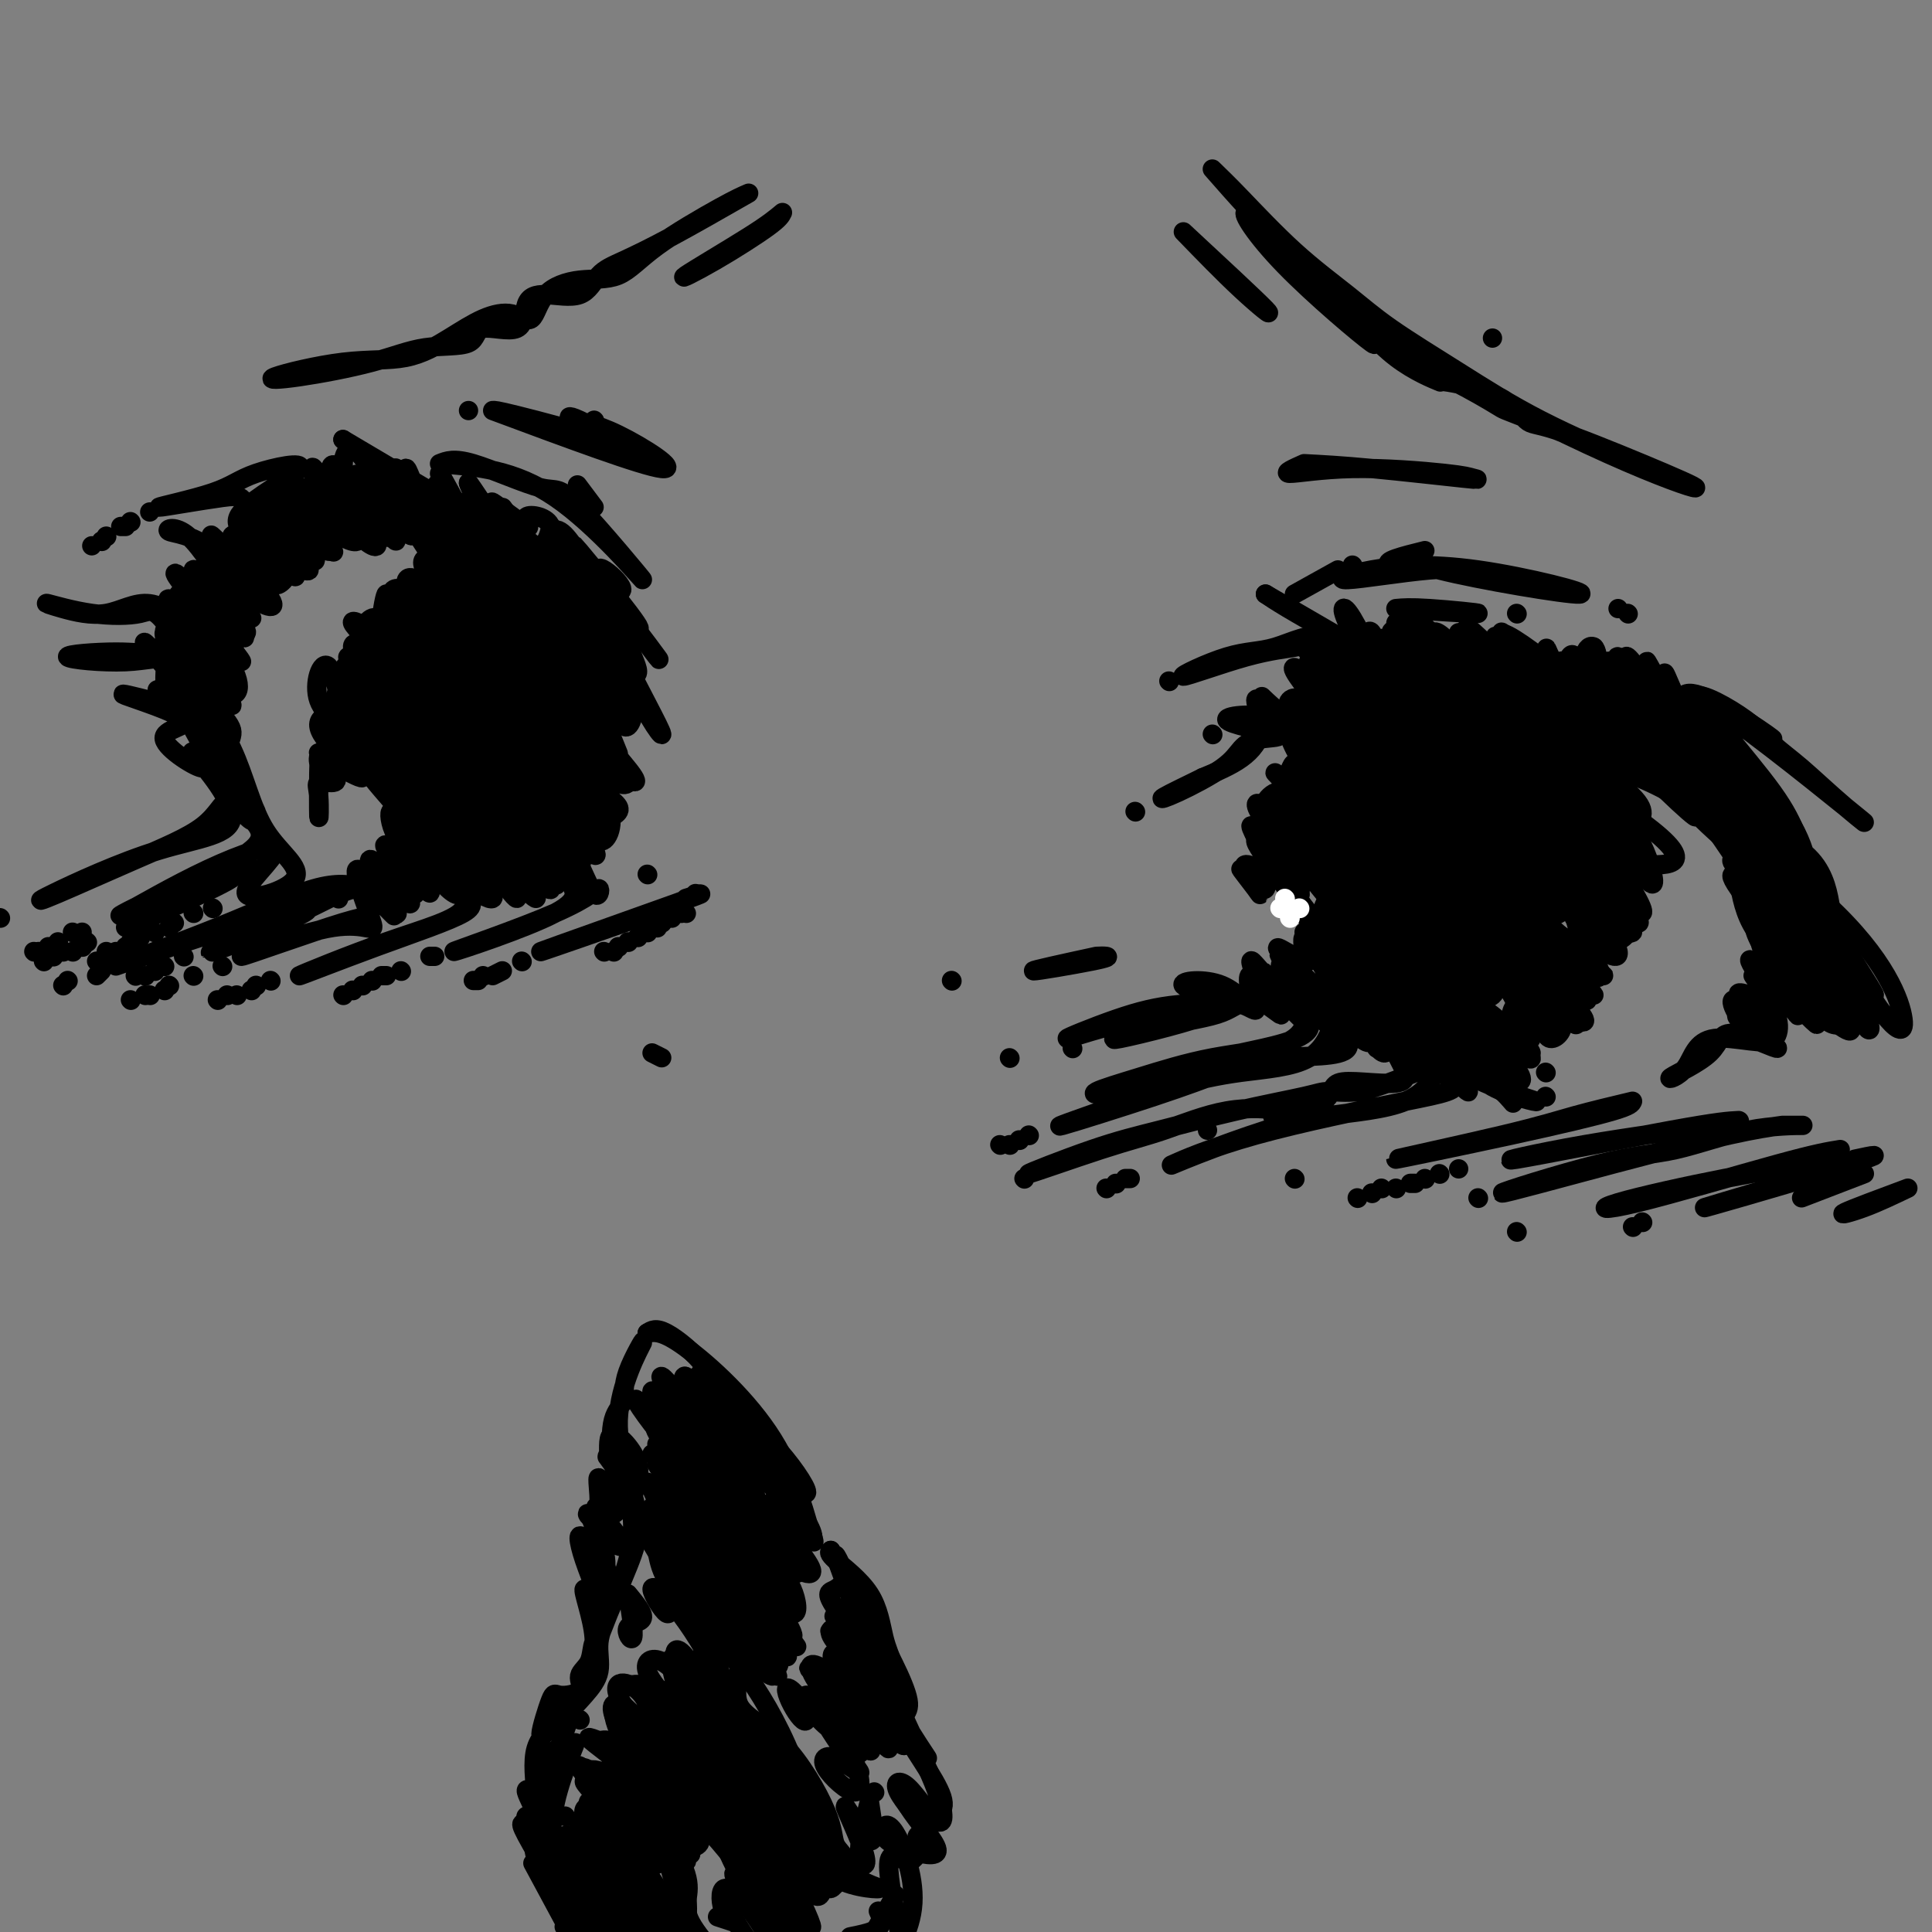 <svg viewBox='0 0 400 400' version='1.1' xmlns='http://www.w3.org/2000/svg' xmlns:xlink='http://www.w3.org/1999/xlink'><rect x="0" y="0" width="400" height="400" fill="#808080" stroke="none"/><g fill='none' stroke='#000000' stroke-width='4' stroke-linecap='round' stroke-linejoin='round'><path d='M251,35c4.584,5.237 9.168,10.473 16,17c6.832,6.527 15.913,14.344 28,22c12.087,7.656 27.182,15.152 38,20c10.818,4.848 17.360,7.049 18,7c0.640,-0.049 -4.624,-2.347 -11,-5c-6.376,-2.653 -13.866,-5.661 -18,-7c-4.134,-1.339 -4.912,-1.010 -6,-2c-1.088,-0.990 -2.486,-3.301 -6,-5c-3.514,-1.699 -9.143,-2.786 -11,-3c-1.857,-0.214 0.058,0.446 -1,0c-1.058,-0.446 -5.088,-1.997 -9,-5c-3.912,-3.003 -7.705,-7.458 -11,-11c-3.295,-3.542 -6.093,-6.171 -10,-10c-3.907,-3.829 -8.922,-8.859 -10,-9c-1.078,-0.141 1.781,4.605 8,11c6.219,6.395 15.797,14.438 18,16c2.203,1.562 -2.968,-3.355 -6,-6c-3.032,-2.645 -3.924,-3.016 -7,-6c-3.076,-2.984 -8.337,-8.579 -9,-10c-0.663,-1.421 3.271,1.334 6,4c2.729,2.666 4.251,5.242 7,8c2.749,2.758 6.724,5.696 9,7c2.276,1.304 2.852,0.974 4,2c1.148,1.026 2.866,3.408 5,5c2.134,1.592 4.684,2.394 8,4c3.316,1.606 7.399,4.016 9,5c1.601,0.984 0.722,0.542 7,3c6.278,2.458 19.714,7.814 25,10c5.286,2.186 2.421,1.200 -3,-1c-5.421,-2.200 -13.400,-5.615 -20,-9c-6.600,-3.385 -11.822,-6.740 -17,-10c-5.178,-3.260 -10.313,-6.426 -14,-9c-3.687,-2.574 -5.926,-4.556 -9,-7c-3.074,-2.444 -6.981,-5.350 -11,-9c-4.019,-3.650 -8.148,-8.043 -11,-11c-2.852,-2.957 -4.426,-4.479 -6,-6'/><path d='M155,40c-1.255,0.539 -2.511,1.079 -6,3c-3.489,1.921 -9.213,5.225 -13,8c-3.787,2.775 -5.638,5.023 -8,6c-2.362,0.977 -5.235,0.683 -8,1c-2.765,0.317 -5.422,1.245 -7,3c-1.578,1.755 -2.076,4.338 -3,5c-0.924,0.662 -2.275,-0.596 -4,-1c-1.725,-0.404 -3.826,0.046 -6,1c-2.174,0.954 -4.422,2.412 -7,4c-2.578,1.588 -5.488,3.307 -9,4c-3.512,0.693 -7.627,0.360 -13,1c-5.373,0.640 -12.003,2.252 -14,3c-1.997,0.748 0.639,0.633 5,0c4.361,-0.633 10.447,-1.783 15,-3c4.553,-1.217 7.571,-2.500 11,-3c3.429,-0.500 7.267,-0.216 9,-1c1.733,-0.784 1.359,-2.638 3,-3c1.641,-0.362 5.295,0.766 7,0c1.705,-0.766 1.460,-3.425 2,-5c0.540,-1.575 1.865,-2.066 4,-2c2.135,0.066 5.080,0.689 7,0c1.920,-0.689 2.814,-2.690 4,-4c1.186,-1.310 2.666,-1.930 5,-3c2.334,-1.070 5.524,-2.592 10,-5c4.476,-2.408 10.238,-5.704 16,-9'/><path d='M162,44c-0.297,0.622 -0.593,1.244 -3,3c-2.407,1.756 -6.923,4.646 -11,7c-4.077,2.354 -7.713,4.172 -6,3c1.713,-1.172 8.775,-5.335 13,-8c4.225,-2.665 5.612,-3.833 7,-5'/><path d='M245,48c7.467,6.933 14.933,13.867 17,16c2.067,2.133 -1.267,-0.533 -5,-4c-3.733,-3.467 -7.867,-7.733 -12,-12'/><path d='M309,70c0.000,0.000 0.000,0.000 0,0c0.000,0.000 0.000,0.000 0,0'/><path d='M97,85c0.000,0.000 0.000,0.000 0,0c0.000,0.000 0.000,0.000 0,0'/><path d='M102,85c15.556,5.787 31.111,11.574 35,12c3.889,0.426 -3.889,-4.509 -9,-7c-5.111,-2.491 -7.554,-2.538 -9,-3c-1.446,-0.462 -1.893,-1.339 1,0c2.893,1.339 9.126,4.895 11,6c1.874,1.105 -0.611,-0.241 -6,-2c-5.389,-1.759 -13.683,-3.931 -18,-5c-4.317,-1.069 -4.659,-1.034 -5,-1'/><path d='M123,87c0.000,0.000 0.100,0.100 0.1,0.1'/><path d='M71,91c23.884,14.168 47.767,28.335 55,31c7.233,2.665 -2.185,-6.173 -2,-4c0.185,2.173 9.971,15.358 12,18c2.029,2.642 -3.700,-5.259 -10,-13c-6.300,-7.741 -13.172,-15.323 -12,-14c1.172,1.323 10.387,11.550 14,18c3.613,6.450 1.624,9.122 3,14c1.376,4.878 6.118,11.963 6,11c-0.118,-0.963 -5.097,-9.973 -8,-16c-2.903,-6.027 -3.730,-9.070 -6,-12c-2.270,-2.930 -5.983,-5.746 -6,-4c-0.017,1.746 3.661,8.053 7,13c3.339,4.947 6.339,8.535 7,12c0.661,3.465 -1.017,6.808 -2,5c-0.983,-1.808 -1.272,-8.767 -4,-14c-2.728,-5.233 -7.894,-8.740 -10,-14c-2.106,-5.260 -1.152,-12.274 -1,-13c0.152,-0.726 -0.499,4.835 -3,4c-2.501,-0.835 -6.852,-8.065 -7,-8c-0.148,0.065 3.907,7.426 8,14c4.093,6.574 8.225,12.362 9,15c0.775,2.638 -1.805,2.128 -1,6c0.805,3.872 4.996,12.127 4,11c-0.996,-1.127 -7.178,-11.635 -9,-17c-1.822,-5.365 0.715,-5.585 0,-8c-0.715,-2.415 -4.684,-7.023 -9,-13c-4.316,-5.977 -8.980,-13.322 -9,-13c-0.020,0.322 4.603,8.310 9,16c4.397,7.690 8.569,15.080 8,15c-0.569,-0.080 -5.879,-7.630 -9,-13c-3.121,-5.370 -4.052,-8.559 -6,-11c-1.948,-2.441 -4.913,-4.135 -4,-2c0.913,2.135 5.703,8.099 11,15c5.297,6.901 11.099,14.739 14,20c2.901,5.261 2.899,7.943 2,8c-0.899,0.057 -2.695,-2.513 -6,-7c-3.305,-4.487 -8.119,-10.890 -11,-15c-2.881,-4.110 -3.828,-5.925 -6,-10c-2.172,-4.075 -5.570,-10.408 -8,-13c-2.430,-2.592 -3.893,-1.442 -1,3c2.893,4.442 10.141,12.176 13,17c2.859,4.824 1.328,6.739 6,13c4.672,6.261 15.547,16.868 20,22c4.453,5.132 2.484,4.790 -1,1c-3.484,-3.790 -8.482,-11.028 -13,-16c-4.518,-4.972 -8.556,-7.680 -11,-11c-2.444,-3.320 -3.293,-7.253 -6,-12c-2.707,-4.747 -7.271,-10.309 -10,-15c-2.729,-4.691 -3.622,-8.512 -4,-8c-0.378,0.512 -0.242,5.355 3,11c3.242,5.645 9.591,12.090 12,16c2.409,3.910 0.879,5.283 4,10c3.121,4.717 10.894,12.777 16,19c5.106,6.223 7.545,10.610 6,10c-1.545,-0.610 -7.073,-6.215 -10,-11c-2.927,-4.785 -3.252,-8.748 -6,-12c-2.748,-3.252 -7.919,-5.793 -11,-9c-3.081,-3.207 -4.072,-7.079 -6,-11c-1.928,-3.921 -4.791,-7.891 -8,-13c-3.209,-5.109 -6.763,-11.356 -6,-10c0.763,1.356 5.843,10.317 7,13c1.157,2.683 -1.608,-0.910 -5,-5c-3.392,-4.090 -7.411,-8.675 -6,-6c1.411,2.675 8.252,12.610 8,13c-0.252,0.390 -7.596,-8.765 -11,-12c-3.404,-3.235 -2.869,-0.551 -1,3c1.869,3.551 5.072,7.968 4,6c-1.072,-1.968 -6.420,-10.320 -8,-11c-1.580,-0.680 0.607,6.313 2,10c1.393,3.687 1.992,4.069 0,1c-1.992,-3.069 -6.574,-9.590 -6,-8c0.574,1.590 6.303,11.289 7,13c0.697,1.711 -3.637,-4.567 -7,-8c-3.363,-3.433 -5.755,-4.022 -4,-1c1.755,3.022 7.658,9.655 7,9c-0.658,-0.655 -7.876,-8.600 -9,-9c-1.124,-0.400 3.847,6.743 5,9c1.153,2.257 -1.511,-0.373 -5,-3c-3.489,-2.627 -7.801,-5.250 -6,-3c1.801,2.250 9.716,9.375 11,11c1.284,1.625 -4.062,-2.250 -7,-4c-2.938,-1.750 -3.469,-1.375 -4,-1'/><path d='M50,114c-0.897,0.003 2.362,2.510 2,3c-0.362,0.490 -4.344,-1.038 -4,1c0.344,2.038 5.016,7.642 5,7c-0.016,-0.642 -4.718,-7.528 -9,-11c-4.282,-3.472 -8.142,-3.528 -9,-4c-0.858,-0.472 1.286,-1.360 4,1c2.714,2.360 5.997,7.969 9,12c3.003,4.031 5.725,6.483 3,4c-2.725,-2.483 -10.896,-9.900 -11,-9c-0.104,0.900 7.858,10.118 10,13c2.142,2.882 -1.537,-0.571 -6,-5c-4.463,-4.429 -9.712,-9.833 -7,-6c2.712,3.833 13.384,16.902 13,17c-0.384,0.098 -11.825,-12.776 -13,-14c-1.175,-1.224 7.915,9.201 11,15c3.085,5.799 0.164,6.974 -2,5c-2.164,-1.974 -3.571,-7.095 -6,-11c-2.429,-3.905 -5.880,-6.594 -9,-7c-3.120,-0.406 -5.909,1.473 -9,2c-3.091,0.527 -6.485,-0.296 -9,-1c-2.515,-0.704 -4.151,-1.288 -3,-1c1.151,0.288 5.089,1.448 9,2c3.911,0.552 7.794,0.496 10,0c2.206,-0.496 2.736,-1.433 6,3c3.264,4.433 9.262,14.237 9,14c-0.262,-0.237 -6.785,-10.516 -9,-13c-2.215,-2.484 -0.122,2.826 3,8c3.122,5.174 7.272,10.212 10,16c2.728,5.788 4.033,12.324 7,17c2.967,4.676 7.597,7.490 6,10c-1.597,2.510 -9.422,4.716 -10,3c-0.578,-1.716 6.089,-7.352 6,-9c-0.089,-1.648 -6.934,0.693 -14,4c-7.066,3.307 -14.352,7.579 -17,9c-2.648,1.421 -0.656,-0.009 6,-3c6.656,-2.991 17.976,-7.542 21,-11c3.024,-3.458 -2.250,-5.824 -4,-9c-1.750,-3.176 0.023,-7.164 -2,-12c-2.023,-4.836 -7.842,-10.521 -12,-15c-4.158,-4.479 -6.655,-7.752 -4,-5c2.655,2.752 10.461,11.530 13,16c2.539,4.470 -0.190,4.633 -3,2c-2.810,-2.633 -5.700,-8.061 -6,-9c-0.300,-0.939 1.990,2.612 5,8c3.010,5.388 6.739,12.613 8,15c1.261,2.387 0.055,-0.064 -1,0c-1.055,0.064 -1.958,2.641 -5,5c-3.042,2.359 -8.222,4.498 -14,7c-5.778,2.502 -12.155,5.367 -16,7c-3.845,1.633 -5.159,2.035 -1,0c4.159,-2.035 13.791,-6.506 22,-9c8.209,-2.494 14.996,-3.010 15,-7c0.004,-3.990 -6.774,-11.453 -8,-13c-1.226,-1.547 3.099,2.821 2,3c-1.099,0.179 -7.622,-3.833 -8,-6c-0.378,-2.167 5.390,-2.489 4,-4c-1.390,-1.511 -9.939,-4.211 -12,-5c-2.061,-0.789 2.364,0.333 5,1c2.636,0.667 3.481,0.880 3,0c-0.481,-0.880 -2.289,-2.853 -1,-2c1.289,0.853 5.674,4.531 8,8c2.326,3.469 2.593,6.727 3,6c0.407,-0.727 0.953,-5.441 -1,-8c-1.953,-2.559 -6.404,-2.963 -8,-5c-1.596,-2.037 -0.337,-5.706 -1,-7c-0.663,-1.294 -3.246,-0.211 -8,0c-4.754,0.211 -11.677,-0.448 -12,-1c-0.323,-0.552 5.954,-0.998 10,-1c4.046,-0.002 5.860,0.438 7,0c1.140,-0.438 1.607,-1.754 3,0c1.393,1.754 3.711,6.579 6,10c2.289,3.421 4.548,5.439 5,7c0.452,1.561 -0.903,2.666 0,6c0.903,3.334 4.064,8.899 6,11c1.936,2.101 2.646,0.739 2,-1c-0.646,-1.739 -2.648,-3.855 -4,-6c-1.352,-2.145 -2.056,-4.320 -2,-6c0.056,-1.680 0.871,-2.864 1,-4c0.129,-1.136 -0.427,-2.224 -3,-5c-2.573,-2.776 -7.164,-7.239 -9,-9c-1.836,-1.761 -0.917,-0.820 -1,-2c-0.083,-1.180 -1.166,-4.480 -1,-5c0.166,-0.520 1.583,1.740 3,4'/><path d='M37,135c1.562,2.679 3.968,7.375 6,10c2.032,2.625 3.690,3.179 3,1c-0.690,-2.179 -3.726,-7.092 -5,-9c-1.274,-1.908 -0.784,-0.811 -1,-1c-0.216,-0.189 -1.137,-1.665 -2,-4c-0.863,-2.335 -1.667,-5.529 -1,-5c0.667,0.529 2.806,4.782 4,7c1.194,2.218 1.442,2.402 3,5c1.558,2.598 4.427,7.609 4,7c-0.427,-0.609 -4.149,-6.838 -4,-9c0.149,-2.162 4.170,-0.257 4,-1c-0.170,-0.743 -4.532,-4.136 -8,-7c-3.468,-2.864 -6.042,-5.201 -5,-5c1.042,0.201 5.698,2.939 9,6c3.302,3.061 5.248,6.446 5,6c-0.248,-0.446 -2.690,-4.723 -5,-8c-2.310,-3.277 -4.490,-5.553 -5,-7c-0.510,-1.447 0.648,-2.064 2,0c1.352,2.064 2.897,6.809 5,9c2.103,2.191 4.764,1.827 5,1c0.236,-0.827 -1.951,-2.116 -3,-4c-1.049,-1.884 -0.958,-4.361 0,-4c0.958,0.361 2.783,3.562 3,4c0.217,0.438 -1.174,-1.886 -3,-5c-1.826,-3.114 -4.088,-7.019 -4,-7c0.088,0.019 2.524,3.963 6,7c3.476,3.037 7.992,5.168 6,2c-1.992,-3.168 -10.490,-11.637 -12,-13c-1.510,-1.363 3.970,4.378 7,7c3.030,2.622 3.612,2.124 2,0c-1.612,-2.124 -5.417,-5.873 -5,-7c0.417,-1.127 5.057,0.368 7,3c1.943,2.632 1.190,6.402 2,7c0.810,0.598 3.182,-1.975 3,-4c-0.182,-2.025 -2.919,-3.502 -6,-5c-3.081,-1.498 -6.508,-3.019 -4,-6c2.508,-2.981 10.949,-7.423 12,-9c1.051,-1.577 -5.288,-0.289 -9,1c-3.712,1.289 -4.798,2.580 -9,4c-4.202,1.420 -11.519,2.968 -11,3c0.519,0.032 8.874,-1.452 13,-2c4.126,-0.548 4.024,-0.159 5,2c0.976,2.159 3.029,6.088 6,9c2.971,2.912 6.858,4.806 7,4c0.142,-0.806 -3.463,-4.311 -6,-7c-2.537,-2.689 -4.008,-4.560 -4,-5c0.008,-0.440 1.495,0.553 4,3c2.505,2.447 6.028,6.350 7,7c0.972,0.650 -0.606,-1.953 -3,-5c-2.394,-3.047 -5.603,-6.537 -6,-8c-0.397,-1.463 2.017,-0.899 5,2c2.983,2.899 6.535,8.134 7,9c0.465,0.866 -2.156,-2.636 -3,-4c-0.844,-1.364 0.089,-0.590 -1,-3c-1.089,-2.410 -4.200,-8.003 -4,-8c0.200,0.003 3.710,5.603 7,9c3.290,3.397 6.361,4.590 7,4c0.639,-0.590 -1.152,-2.963 -3,-5c-1.848,-2.037 -3.753,-3.739 -5,-6c-1.247,-2.261 -1.837,-5.080 -1,-4c0.837,1.080 3.100,6.058 6,10c2.900,3.942 6.435,6.847 7,6c0.565,-0.847 -1.841,-5.445 -4,-8c-2.159,-2.555 -4.072,-3.066 -5,-5c-0.928,-1.934 -0.870,-5.291 1,-3c1.870,2.291 5.551,10.228 8,13c2.449,2.772 3.665,0.377 2,-2c-1.665,-2.377 -6.210,-4.736 -8,-8c-1.790,-3.264 -0.826,-7.432 1,-7c1.826,0.432 4.513,5.463 6,9c1.487,3.537 1.773,5.579 3,7c1.227,1.421 3.396,2.221 3,1c-0.396,-1.221 -3.357,-4.463 -5,-7c-1.643,-2.537 -1.969,-4.369 0,-3c1.969,1.369 6.234,5.940 8,10c1.766,4.060 1.035,7.609 3,12c1.965,4.391 6.626,9.624 11,15c4.374,5.376 8.461,10.895 13,16c4.539,5.105 9.530,9.798 11,14c1.470,4.202 -0.580,7.915 -2,7c-1.420,-0.915 -2.210,-6.457 -3,-12'/><path d='M121,162c-2.053,-3.258 -5.684,-5.404 -9,-9c-3.316,-3.596 -6.316,-8.641 -9,-12c-2.684,-3.359 -5.052,-5.032 -8,-9c-2.948,-3.968 -6.475,-10.230 -7,-11c-0.525,-0.770 1.951,3.950 4,8c2.049,4.050 3.671,7.428 8,13c4.329,5.572 11.363,13.339 15,18c3.637,4.661 3.875,6.216 1,3c-2.875,-3.216 -8.863,-11.204 -9,-11c-0.137,0.204 5.575,8.598 10,15c4.425,6.402 7.561,10.810 6,10c-1.561,-0.810 -7.820,-6.839 -11,-11c-3.180,-4.161 -3.279,-6.454 -5,-10c-1.721,-3.546 -5.062,-8.346 -8,-13c-2.938,-4.654 -5.473,-9.164 -8,-11c-2.527,-1.836 -5.045,-1.000 -3,2c2.045,3.000 8.655,8.163 14,15c5.345,6.837 9.425,15.347 12,20c2.575,4.653 3.645,5.448 5,8c1.355,2.552 2.994,6.862 4,8c1.006,1.138 1.378,-0.896 1,-1c-0.378,-0.104 -1.505,1.721 -9,5c-7.495,3.279 -21.357,8.012 -21,8c0.357,-0.012 14.933,-4.768 21,-8c6.067,-3.232 3.624,-4.941 2,-8c-1.624,-3.059 -2.430,-7.468 -4,-11c-1.570,-3.532 -3.903,-6.186 -7,-10c-3.097,-3.814 -6.958,-8.789 -10,-13c-3.042,-4.211 -5.267,-7.660 -7,-12c-1.733,-4.340 -2.976,-9.572 -4,-11c-1.024,-1.428 -1.830,0.949 -1,5c0.830,4.051 3.295,9.777 7,16c3.705,6.223 8.650,12.943 12,17c3.350,4.057 5.107,5.453 7,9c1.893,3.547 3.924,9.247 3,9c-0.924,-0.247 -4.801,-6.440 -8,-12c-3.199,-5.560 -5.719,-10.487 -7,-13c-1.281,-2.513 -1.324,-2.612 -3,-2c-1.676,0.612 -4.984,1.935 -6,0c-1.016,-1.935 0.261,-7.127 -1,-12c-1.261,-4.873 -5.060,-9.428 -7,-12c-1.940,-2.572 -2.019,-3.163 -1,-1c1.019,2.163 3.138,7.078 6,13c2.862,5.922 6.468,12.850 12,21c5.532,8.150 12.992,17.522 14,20c1.008,2.478 -4.434,-1.937 -8,-7c-3.566,-5.063 -5.256,-10.773 -6,-12c-0.744,-1.227 -0.541,2.031 3,8c3.541,5.969 10.420,14.651 10,15c-0.420,0.349 -8.140,-7.635 -12,-13c-3.860,-5.365 -3.862,-8.112 -5,-11c-1.138,-2.888 -3.414,-5.918 -6,-10c-2.586,-4.082 -5.482,-9.216 -7,-14c-1.518,-4.784 -1.657,-9.219 -3,-10c-1.343,-0.781 -3.889,2.090 -3,6c0.889,3.910 5.211,8.857 8,13c2.789,4.143 4.043,7.480 8,14c3.957,6.520 10.617,16.223 13,20c2.383,3.777 0.490,1.628 -3,-2c-3.490,-3.628 -8.575,-8.733 -12,-13c-3.425,-4.267 -5.189,-7.695 -6,-12c-0.811,-4.305 -0.668,-9.489 -3,-14c-2.332,-4.511 -7.139,-8.351 -7,-6c0.139,2.351 5.223,10.894 7,16c1.777,5.106 0.249,6.775 4,12c3.751,5.225 12.783,14.004 14,16c1.217,1.996 -5.381,-2.793 -10,-8c-4.619,-5.207 -7.259,-10.833 -9,-16c-1.741,-5.167 -2.582,-9.875 -4,-13c-1.418,-3.125 -3.411,-4.668 -4,-2c-0.589,2.668 0.228,9.547 0,9c-0.228,-0.547 -1.501,-8.521 -3,-10c-1.499,-1.479 -3.225,3.538 -2,7c1.225,3.462 5.403,5.368 8,8c2.597,2.632 3.615,5.990 9,12c5.385,6.010 15.137,14.672 18,18c2.863,3.328 -1.165,1.321 -5,-2c-3.835,-3.321 -7.479,-7.955 -7,-7c0.479,0.955 5.081,7.499 6,10c0.919,2.501 -1.847,0.959 -4,-2c-2.153,-2.959 -3.695,-7.335 -6,-11c-2.305,-3.665 -5.373,-6.619 -8,-10c-2.627,-3.381 -4.814,-7.191 -7,-11'/><path d='M70,150c-2.796,-3.556 0.715,3.554 1,6c0.285,2.446 -2.655,0.230 -4,0c-1.345,-0.230 -1.095,1.528 -1,2c0.095,0.472 0.036,-0.342 0,2c-0.036,2.342 -0.049,7.840 0,9c0.049,1.160 0.158,-2.017 0,-4c-0.158,-1.983 -0.584,-2.773 0,-3c0.584,-0.227 2.179,0.108 3,0c0.821,-0.108 0.867,-0.659 0,-2c-0.867,-1.341 -2.649,-3.472 -3,-4c-0.351,-0.528 0.728,0.545 3,2c2.272,1.455 5.735,3.290 6,3c0.265,-0.290 -2.670,-2.704 -5,-5c-2.330,-2.296 -4.055,-4.472 -4,-6c0.055,-1.528 1.890,-2.408 3,-1c1.110,1.408 1.495,5.104 3,7c1.505,1.896 4.131,1.991 7,6c2.869,4.009 5.980,11.933 8,17c2.020,5.067 2.949,7.279 1,5c-1.949,-2.279 -6.775,-9.049 -7,-8c-0.225,1.049 4.151,9.917 4,11c-0.151,1.083 -4.829,-5.617 -7,-8c-2.171,-2.383 -1.835,-0.447 0,3c1.835,3.447 5.168,8.407 4,7c-1.168,-1.407 -6.836,-9.181 -8,-9c-1.164,0.181 2.177,8.318 3,11c0.823,2.682 -0.873,-0.090 -8,1c-7.127,1.090 -19.687,6.041 -19,6c0.687,-0.041 14.620,-5.074 21,-7c6.380,-1.926 5.206,-0.746 5,-2c-0.206,-1.254 0.555,-4.944 -2,-5c-2.555,-0.056 -8.426,3.520 -12,5c-3.574,1.480 -4.851,0.865 -5,1c-0.149,0.135 0.828,1.021 -3,3c-3.828,1.979 -12.462,5.050 -10,4c2.462,-1.050 16.020,-6.222 19,-8c2.980,-1.778 -4.619,-0.160 -15,3c-10.381,3.160 -23.543,7.864 -24,8c-0.457,0.136 11.793,-4.297 21,-8c9.207,-3.703 15.372,-6.676 20,-8c4.628,-1.324 7.721,-1.000 10,0c2.279,1.000 3.746,2.677 5,4c1.254,1.323 2.296,2.294 1,1c-1.296,-1.294 -4.931,-4.853 -6,-7c-1.069,-2.147 0.427,-2.884 3,-1c2.573,1.884 6.224,6.388 6,6c-0.224,-0.388 -4.325,-5.666 -5,-7c-0.675,-1.334 2.074,1.278 4,3c1.926,1.722 3.030,2.555 3,2c-0.030,-0.555 -1.194,-2.498 -3,-5c-1.806,-2.502 -4.252,-5.563 -3,-5c1.252,0.563 6.204,4.749 8,7c1.796,2.251 0.436,2.568 0,2c-0.436,-0.568 0.051,-2.021 -1,-4c-1.051,-1.979 -3.639,-4.484 -5,-7c-1.361,-2.516 -1.493,-5.042 -1,-5c0.493,0.042 1.613,2.651 3,5c1.387,2.349 3.042,4.438 6,7c2.958,2.562 7.219,5.599 6,8c-1.219,2.401 -7.918,4.167 -16,7c-8.082,2.833 -17.547,6.734 -18,7c-0.453,0.266 8.106,-3.104 16,-6c7.894,-2.896 15.124,-5.319 18,-7c2.876,-1.681 1.400,-2.622 -1,-5c-2.400,-2.378 -5.722,-6.195 -8,-9c-2.278,-2.805 -3.511,-4.599 -2,-4c1.511,0.599 5.767,3.592 8,6c2.233,2.408 2.442,4.232 4,6c1.558,1.768 4.465,3.481 5,3c0.535,-0.481 -1.301,-3.154 -4,-6c-2.699,-2.846 -6.259,-5.863 -9,-8c-2.741,-2.137 -4.663,-3.393 -6,-5c-1.337,-1.607 -2.090,-3.564 -3,-5c-0.910,-1.436 -1.979,-2.349 -3,-4c-1.021,-1.651 -1.996,-4.039 -2,-5c-0.004,-0.961 0.963,-0.496 0,-1c-0.963,-0.504 -3.857,-1.977 -5,-4c-1.143,-2.023 -0.534,-4.595 0,-5c0.534,-0.405 0.994,1.355 2,3c1.006,1.645 2.558,3.173 3,3c0.442,-0.173 -0.227,-2.047 -1,-4c-0.773,-1.953 -1.649,-3.987 -2,-5c-0.351,-1.013 -0.175,-1.007 0,-1'/><path d='M72,139c0.039,-0.535 1.638,3.129 3,6c1.362,2.871 2.488,4.951 3,7c0.512,2.049 0.409,4.068 2,7c1.591,2.932 4.876,6.776 8,10c3.124,3.224 6.088,5.829 8,7c1.912,1.171 2.773,0.908 1,-1c-1.773,-1.908 -6.181,-5.463 -9,-8c-2.819,-2.537 -4.050,-4.058 -4,-5c0.050,-0.942 1.381,-1.304 1,-3c-0.381,-1.696 -2.474,-4.725 -4,-7c-1.526,-2.275 -2.483,-3.796 -3,-6c-0.517,-2.204 -0.592,-5.090 -2,-7c-1.408,-1.910 -4.148,-2.845 -4,-3c0.148,-0.155 3.185,0.469 5,2c1.815,1.531 2.409,3.968 3,6c0.591,2.032 1.181,3.660 2,6c0.819,2.340 1.868,5.393 3,8c1.132,2.607 2.347,4.769 4,7c1.653,2.231 3.744,4.532 6,7c2.256,2.468 4.676,5.104 7,8c2.324,2.896 4.550,6.054 5,6c0.450,-0.054 -0.878,-3.318 -3,-6c-2.122,-2.682 -5.038,-4.782 -8,-8c-2.962,-3.218 -5.969,-7.556 -7,-10c-1.031,-2.444 -0.084,-2.996 0,-4c0.084,-1.004 -0.693,-2.460 -2,-4c-1.307,-1.540 -3.143,-3.162 -4,-5c-0.857,-1.838 -0.736,-3.891 -1,-6c-0.264,-2.109 -0.913,-4.273 -3,-7c-2.087,-2.727 -5.613,-6.017 -6,-7c-0.387,-0.983 2.366,0.339 4,2c1.634,1.661 2.150,3.659 4,7c1.850,3.341 5.035,8.025 6,11c0.965,2.975 -0.288,4.241 1,6c1.288,1.759 5.119,4.012 6,6c0.881,1.988 -1.188,3.712 0,6c1.188,2.288 5.634,5.140 8,8c2.366,2.860 2.651,5.727 3,7c0.349,1.273 0.761,0.953 1,0c0.239,-0.953 0.303,-2.540 -1,-5c-1.303,-2.460 -3.974,-5.792 -5,-7c-1.026,-1.208 -0.407,-0.290 -1,-2c-0.593,-1.710 -2.397,-6.046 -2,-6c0.397,0.046 2.995,4.476 5,8c2.005,3.524 3.417,6.143 6,9c2.583,2.857 6.338,5.953 6,5c-0.338,-0.953 -4.768,-5.956 -7,-9c-2.232,-3.044 -2.266,-4.130 -3,-6c-0.734,-1.870 -2.167,-4.522 -5,-7c-2.833,-2.478 -7.065,-4.780 -9,-7c-1.935,-2.220 -1.572,-4.357 -2,-7c-0.428,-2.643 -1.648,-5.792 -3,-8c-1.352,-2.208 -2.837,-3.474 -4,-5c-1.163,-1.526 -2.003,-3.313 -2,-6c0.003,-2.687 0.848,-6.275 1,-6c0.152,0.275 -0.391,4.414 1,8c1.391,3.586 4.715,6.620 7,9c2.285,2.380 3.532,4.107 3,6c-0.532,1.893 -2.844,3.953 -1,7c1.844,3.047 7.844,7.083 9,7c1.156,-0.083 -2.533,-4.284 -4,-7c-1.467,-2.716 -0.713,-3.948 0,-3c0.713,0.948 1.384,4.077 3,7c1.616,2.923 4.175,5.640 6,8c1.825,2.360 2.914,4.361 5,8c2.086,3.639 5.168,8.915 6,10c0.832,1.085 -0.585,-2.020 -2,-5c-1.415,-2.980 -2.826,-5.834 -3,-7c-0.174,-1.166 0.890,-0.645 0,-2c-0.890,-1.355 -3.732,-4.585 -6,-7c-2.268,-2.415 -3.960,-4.014 -5,-6c-1.040,-1.986 -1.428,-4.357 -2,-6c-0.572,-1.643 -1.330,-2.557 -4,-5c-2.670,-2.443 -7.254,-6.413 -9,-9c-1.746,-2.587 -0.653,-3.790 -1,-6c-0.347,-2.210 -2.132,-5.426 -2,-7c0.132,-1.574 2.182,-1.507 3,0c0.818,1.507 0.403,4.455 1,7c0.597,2.545 2.204,4.687 4,7c1.796,2.313 3.780,4.795 6,8c2.220,3.205 4.675,7.132 7,10c2.325,2.868 4.522,4.677 6,7c1.478,2.323 2.239,5.162 3,8'/><path d='M111,170c3.691,6.635 1.920,6.723 3,8c1.080,1.277 5.011,3.744 5,3c-0.011,-0.744 -3.965,-4.699 -4,-5c-0.035,-0.301 3.850,3.053 5,3c1.150,-0.053 -0.434,-3.513 -2,-6c-1.566,-2.487 -3.114,-4.001 -5,-6c-1.886,-1.999 -4.109,-4.482 -6,-7c-1.891,-2.518 -3.450,-5.072 -5,-7c-1.550,-1.928 -3.091,-3.231 -4,-5c-0.909,-1.769 -1.184,-4.004 -2,-6c-0.816,-1.996 -2.171,-3.754 -4,-6c-1.829,-2.246 -4.130,-4.981 -5,-7c-0.870,-2.019 -0.309,-3.322 1,-1c1.309,2.322 3.366,8.270 6,12c2.634,3.730 5.846,5.243 8,8c2.154,2.757 3.249,6.758 5,10c1.751,3.242 4.159,5.726 7,9c2.841,3.274 6.114,7.339 7,8c0.886,0.661 -0.615,-2.080 -2,-4c-1.385,-1.920 -2.654,-3.018 -4,-5c-1.346,-1.982 -2.769,-4.848 -5,-8c-2.231,-3.152 -5.270,-6.589 -5,-7c0.270,-0.411 3.849,2.204 7,6c3.151,3.796 5.874,8.775 7,10c1.126,1.225 0.656,-1.303 -1,-4c-1.656,-2.697 -4.499,-5.564 -7,-8c-2.501,-2.436 -4.662,-4.440 -7,-7c-2.338,-2.560 -4.855,-5.678 -7,-8c-2.145,-2.322 -3.918,-3.850 -4,-5c-0.082,-1.150 1.526,-1.921 0,-4c-1.526,-2.079 -6.187,-5.467 -8,-8c-1.813,-2.533 -0.778,-4.213 1,-3c1.778,1.213 4.300,5.317 7,9c2.700,3.683 5.577,6.943 8,10c2.423,3.057 4.393,5.910 6,8c1.607,2.090 2.851,3.419 6,6c3.149,2.581 8.205,6.416 10,10c1.795,3.584 0.331,6.916 0,8c-0.331,1.084 0.472,-0.080 2,-1c1.528,-0.920 3.780,-1.595 3,-3c-0.780,-1.405 -4.590,-3.540 -7,-6c-2.410,-2.460 -3.418,-5.245 -6,-8c-2.582,-2.755 -6.739,-5.479 -9,-8c-2.261,-2.521 -2.625,-4.837 -4,-7c-1.375,-2.163 -3.760,-4.173 -5,-6c-1.240,-1.827 -1.336,-3.472 -3,-6c-1.664,-2.528 -4.895,-5.941 -6,-8c-1.105,-2.059 -0.085,-2.766 1,-2c1.085,0.766 2.234,3.005 4,6c1.766,2.995 4.148,6.746 6,9c1.852,2.254 3.175,3.012 5,6c1.825,2.988 4.152,8.208 7,11c2.848,2.792 6.217,3.156 9,6c2.783,2.844 4.980,8.166 5,9c0.020,0.834 -2.136,-2.822 -3,-5c-0.864,-2.178 -0.437,-2.879 -2,-5c-1.563,-2.121 -5.117,-5.663 -7,-8c-1.883,-2.337 -2.094,-3.467 -5,-6c-2.906,-2.533 -8.508,-6.467 -9,-8c-0.492,-1.533 4.125,-0.665 3,-3c-1.125,-2.335 -7.991,-7.872 -10,-10c-2.009,-2.128 0.841,-0.847 1,-2c0.159,-1.153 -2.371,-4.742 -5,-9c-2.629,-4.258 -5.357,-9.186 -6,-10c-0.643,-0.814 0.797,2.486 3,6c2.203,3.514 5.168,7.242 8,11c2.832,3.758 5.530,7.546 7,10c1.470,2.454 1.713,3.574 4,7c2.287,3.426 6.619,9.159 10,13c3.381,3.841 5.811,5.792 8,9c2.189,3.208 4.136,7.675 6,9c1.864,1.325 3.643,-0.492 1,-4c-2.643,-3.508 -9.709,-8.708 -13,-12c-3.291,-3.292 -2.807,-4.677 -3,-6c-0.193,-1.323 -1.062,-2.584 -3,-5c-1.938,-2.416 -4.946,-5.986 -7,-9c-2.054,-3.014 -3.155,-5.473 -5,-8c-1.845,-2.527 -4.433,-5.123 -6,-8c-1.567,-2.877 -2.113,-6.036 -2,-8c0.113,-1.964 0.886,-2.733 2,-1c1.114,1.733 2.569,5.966 4,9c1.431,3.034 2.837,4.867 5,8c2.163,3.133 5.081,7.567 8,12'/><path d='M109,130c3.968,4.873 4.389,3.056 6,6c1.611,2.944 4.413,10.649 5,12c0.587,1.351 -1.039,-3.653 -1,-6c0.039,-2.347 1.744,-2.039 0,-4c-1.744,-1.961 -6.936,-6.192 -10,-10c-3.064,-3.808 -3.999,-7.194 -5,-9c-1.001,-1.806 -2.067,-2.033 -3,-3c-0.933,-0.967 -1.733,-2.674 -4,-7c-2.267,-4.326 -6.001,-11.270 -6,-11c0.001,0.270 3.736,7.755 7,12c3.264,4.245 6.056,5.248 9,9c2.944,3.752 6.042,10.251 7,12c0.958,1.749 -0.222,-1.252 -2,-5c-1.778,-3.748 -4.154,-8.242 -6,-11c-1.846,-2.758 -3.164,-3.778 -5,-7c-1.836,-3.222 -4.191,-8.644 -4,-8c0.191,0.644 2.928,7.354 6,12c3.072,4.646 6.477,7.228 9,11c2.523,3.772 4.162,8.735 6,13c1.838,4.265 3.875,7.833 6,12c2.125,4.167 4.337,8.933 4,8c-0.337,-0.933 -3.224,-7.565 -4,-11c-0.776,-3.435 0.557,-3.672 0,-5c-0.557,-1.328 -3.005,-3.746 -4,-6c-0.995,-2.254 -0.536,-4.345 -2,-7c-1.464,-2.655 -4.851,-5.876 -7,-9c-2.149,-3.124 -3.062,-6.153 -5,-9c-1.938,-2.847 -4.902,-5.513 -4,-5c0.902,0.513 5.671,4.206 7,5c1.329,0.794 -0.783,-1.311 0,-2c0.783,-0.689 4.460,0.039 5,2c0.540,1.961 -2.057,5.156 -1,9c1.057,3.844 5.767,8.338 8,12c2.233,3.662 1.990,6.492 3,10c1.010,3.508 3.275,7.695 4,9c0.725,1.305 -0.089,-0.271 0,-1c0.089,-0.729 1.080,-0.611 1,-3c-0.080,-2.389 -1.229,-7.285 -2,-10c-0.771,-2.715 -1.162,-3.250 -3,-5c-1.838,-1.750 -5.124,-4.717 -6,-7c-0.876,-2.283 0.658,-3.884 2,-3c1.342,0.884 2.494,4.251 4,8c1.506,3.749 3.368,7.878 5,10c1.632,2.122 3.035,2.237 3,1c-0.035,-1.237 -1.508,-3.827 -2,-6c-0.492,-2.173 -0.003,-3.930 -3,-7c-2.997,-3.070 -9.480,-7.452 -12,-11c-2.520,-3.548 -1.076,-6.261 1,-5c2.076,1.261 4.785,6.495 8,11c3.215,4.505 6.938,8.279 8,9c1.062,0.721 -0.536,-1.612 -4,-6c-3.464,-4.388 -8.793,-10.830 -9,-11c-0.207,-0.170 4.707,5.934 2,6c-2.707,0.066 -13.037,-5.905 -22,-11c-8.963,-5.095 -16.561,-9.313 -21,-12c-4.439,-2.687 -5.720,-3.844 -7,-5'/><path d='M91,96c7.749,0.600 15.497,1.200 24,7c8.503,5.800 17.759,16.800 18,17c0.241,0.200 -8.533,-10.400 -13,-15c-4.467,-4.600 -4.626,-3.200 -8,-4c-3.374,-0.800 -9.964,-3.800 -14,-5c-4.036,-1.200 -5.518,-0.600 -7,0'/><path d='M270,96c3.841,0.201 7.683,0.403 14,1c6.317,0.597 15.111,1.591 19,2c3.889,0.409 2.874,0.234 2,0c-0.874,-0.234 -1.605,-0.527 -6,-1c-4.395,-0.473 -12.452,-1.127 -19,-1c-6.548,0.127 -11.585,1.036 -13,1c-1.415,-0.036 0.793,-1.018 3,-2'/><path d='M120,101c-0.400,-0.533 -0.800,-1.067 0,0c0.800,1.067 2.800,3.733 3,4c0.200,0.267 -1.400,-1.867 -3,-4'/><path d='M31,106c0.000,0.000 0.000,0.000 0,0c0.000,0.000 0.000,0.000 0,0'/><path d='M27,108c0.000,0.000 0.100,0.100 0.1,0.1'/><path d='M26,109c-0.500,0.000 -1.000,0.000 -1,0c0.000,0.000 0.500,0.000 1,0'/><path d='M22,111c0.000,0.000 0.100,0.100 0.1,0.1'/><path d='M21,112c0.000,0.000 0.100,0.100 0.1,0.1'/><path d='M19,113c0.000,0.000 0.000,0.000 0,0c0.000,0.000 0.000,0.000 0,0'/><path d='M295,114c-2.494,0.978 -4.988,1.956 3,4c7.988,2.044 26.457,5.153 29,5c2.543,-0.153 -10.841,-3.568 -21,-5c-10.159,-1.432 -17.095,-0.883 -22,0c-4.905,0.883 -7.781,2.098 -5,2c2.781,-0.098 11.220,-1.511 17,-2c5.780,-0.489 8.902,-0.055 6,0c-2.902,0.055 -11.829,-0.270 -14,-1c-2.171,-0.730 2.415,-1.865 7,-3'/><path d='M280,117c0.000,0.000 0.100,0.100 0.1,0.1'/><path d='M277,118c-4.500,2.500 -9.000,5.000 -9,5c0.000,0.000 4.500,-2.500 9,-5'/><path d='M262,123c33.501,19.427 67.003,38.854 79,48c11.997,9.146 2.490,8.012 -1,8c-3.490,-0.012 -0.962,1.097 -3,-4c-2.038,-5.097 -8.642,-16.402 -1,-15c7.642,1.402 29.529,15.509 42,27c12.471,11.491 15.525,20.364 16,24c0.475,3.636 -1.631,2.035 -4,-1c-2.369,-3.035 -5.003,-7.505 -8,-13c-2.997,-5.495 -6.356,-12.013 -8,-17c-1.644,-4.987 -1.572,-8.441 -7,-16c-5.428,-7.559 -16.355,-19.224 -13,-18c3.355,1.224 20.994,15.335 28,21c7.006,5.665 3.381,2.884 0,0c-3.381,-2.884 -6.519,-5.869 -9,-8c-2.481,-2.131 -4.307,-3.407 -6,-5c-1.693,-1.593 -3.255,-3.502 -7,-6c-3.745,-2.498 -9.673,-5.585 -9,-3c0.673,2.585 7.948,10.841 12,17c4.052,6.159 4.883,10.222 4,9c-0.883,-1.222 -3.479,-7.728 -7,-12c-3.521,-4.272 -7.966,-6.311 -12,-11c-4.034,-4.689 -7.659,-12.028 -7,-11c0.659,1.028 5.600,10.422 10,17c4.400,6.578 8.260,10.338 12,15c3.740,4.662 7.360,10.224 7,11c-0.360,0.776 -4.699,-3.234 -6,-5c-1.301,-1.766 0.435,-1.288 -1,-4c-1.435,-2.712 -6.042,-8.613 -9,-12c-2.958,-3.387 -4.268,-4.261 -8,-9c-3.732,-4.739 -9.887,-13.342 -11,-14c-1.113,-0.658 2.817,6.631 8,14c5.183,7.369 11.619,14.818 16,20c4.381,5.182 6.708,8.098 9,12c2.292,3.902 4.551,8.791 8,14c3.449,5.209 8.089,10.737 10,14c1.911,3.263 1.095,4.260 0,2c-1.095,-2.260 -2.468,-7.779 -5,-12c-2.532,-4.221 -6.223,-7.145 -11,-12c-4.777,-4.855 -10.640,-11.642 -14,-16c-3.360,-4.358 -4.216,-6.286 -6,-9c-1.784,-2.714 -4.494,-6.212 -7,-11c-2.506,-4.788 -4.807,-10.866 -6,-12c-1.193,-1.134 -1.276,2.674 0,6c1.276,3.326 3.912,6.168 9,13c5.088,6.832 12.628,17.652 16,23c3.372,5.348 2.578,5.223 6,9c3.422,3.777 11.061,11.455 11,12c-0.061,0.545 -7.823,-6.043 -11,-10c-3.177,-3.957 -1.769,-5.283 -4,-8c-2.231,-2.717 -8.101,-6.823 -4,-1c4.101,5.823 18.172,21.577 22,27c3.828,5.423 -2.586,0.515 -5,-2c-2.414,-2.515 -0.828,-2.636 -3,-6c-2.172,-3.364 -8.101,-9.970 -10,-11c-1.899,-1.030 0.231,3.517 4,9c3.769,5.483 9.175,11.902 8,11c-1.175,-0.902 -8.931,-9.125 -12,-12c-3.069,-2.875 -1.450,-0.402 0,2c1.450,2.402 2.730,4.735 2,4c-0.730,-0.735 -3.471,-4.536 -3,-4c0.471,0.536 4.155,5.409 5,9c0.845,3.591 -1.149,5.900 -4,4c-2.851,-1.900 -6.558,-8.008 -5,-8c1.558,0.008 8.383,6.132 8,8c-0.383,1.868 -7.973,-0.521 -12,0c-4.027,0.521 -4.490,3.950 -6,6c-1.510,2.050 -4.067,2.720 -3,2c1.067,-0.720 5.757,-2.829 8,-5c2.243,-2.171 2.039,-4.404 5,-4c2.961,0.404 9.089,3.444 9,3c-0.089,-0.444 -6.394,-4.371 -8,-6c-1.606,-1.629 1.486,-0.958 4,0c2.514,0.958 4.449,2.203 3,1c-1.449,-1.203 -6.283,-4.854 -7,-6c-0.717,-1.146 2.684,0.214 5,1c2.316,0.786 3.548,1.000 3,0c-0.548,-1.000 -2.876,-3.214 -4,-5c-1.124,-1.786 -1.044,-3.144 1,-1c2.044,2.144 6.053,7.791 7,9c0.947,1.209 -1.168,-2.021 -2,-4c-0.832,-1.979 -0.381,-2.708 -1,-4c-0.619,-1.292 -2.310,-3.146 -4,-5'/><path d='M365,197c-1.233,-3.258 -0.815,-4.903 0,-4c0.815,0.903 2.028,4.354 4,7c1.972,2.646 4.705,4.487 6,6c1.295,1.513 1.153,2.699 2,4c0.847,1.301 2.682,2.716 4,2c1.318,-0.716 2.119,-3.562 0,-6c-2.119,-2.438 -7.158,-4.470 -11,-7c-3.842,-2.530 -6.488,-5.560 -8,-9c-1.512,-3.440 -1.892,-7.289 -2,-8c-0.108,-0.711 0.056,1.715 3,6c2.944,4.285 8.669,10.429 11,12c2.331,1.571 1.268,-1.433 0,-3c-1.268,-1.567 -2.741,-1.699 -4,-3c-1.259,-1.301 -2.305,-3.772 -2,-5c0.305,-1.228 1.962,-1.212 0,-3c-1.962,-1.788 -7.543,-5.380 -9,-7c-1.457,-1.620 1.209,-1.266 0,-3c-1.209,-1.734 -6.292,-5.554 -9,-9c-2.708,-3.446 -3.041,-6.519 -6,-10c-2.959,-3.481 -8.545,-7.372 -11,-12c-2.455,-4.628 -1.779,-9.995 -3,-11c-1.221,-1.005 -4.341,2.351 1,11c5.341,8.649 19.142,22.591 20,24c0.858,1.409 -11.226,-9.716 -17,-17c-5.774,-7.284 -5.238,-10.728 -7,-13c-1.762,-2.272 -5.821,-3.371 -4,0c1.821,3.371 9.523,11.213 12,17c2.477,5.787 -0.272,9.518 -2,8c-1.728,-1.518 -2.434,-8.284 -4,-13c-1.566,-4.716 -3.991,-7.383 -5,-9c-1.009,-1.617 -0.603,-2.183 -4,-5c-3.397,-2.817 -10.597,-7.883 -9,-5c1.597,2.883 11.992,13.716 16,19c4.008,5.284 1.630,5.019 2,7c0.370,1.981 3.489,6.208 5,11c1.511,4.792 1.414,10.150 1,11c-0.414,0.850 -1.146,-2.808 -3,-7c-1.854,-4.192 -4.830,-8.918 -6,-13c-1.170,-4.082 -0.533,-7.521 -2,-11c-1.467,-3.479 -5.037,-6.999 -9,-10c-3.963,-3.001 -8.320,-5.483 -8,-4c0.320,1.483 5.317,6.932 4,5c-1.317,-1.932 -8.947,-11.244 -7,-10c1.947,1.244 13.472,13.044 18,19c4.528,5.956 2.060,6.069 2,9c-0.060,2.931 2.289,8.681 1,7c-1.289,-1.681 -6.214,-10.794 -10,-16c-3.786,-5.206 -6.432,-6.504 -9,-9c-2.568,-2.496 -5.058,-6.188 -7,-8c-1.942,-1.812 -3.336,-1.744 0,2c3.336,3.744 11.403,11.164 18,19c6.597,7.836 11.724,16.086 16,23c4.276,6.914 7.699,12.490 7,13c-0.699,0.510 -5.521,-4.048 -9,-9c-3.479,-4.952 -5.614,-10.298 -8,-15c-2.386,-4.702 -5.024,-8.761 -8,-12c-2.976,-3.239 -6.291,-5.658 -9,-8c-2.709,-2.342 -4.814,-4.605 -3,-2c1.814,2.605 7.546,10.079 12,16c4.454,5.921 7.632,10.289 11,15c3.368,4.711 6.928,9.763 9,13c2.072,3.237 2.658,4.657 2,6c-0.658,1.343 -2.559,2.609 -4,1c-1.441,-1.609 -2.422,-6.092 -5,-11c-2.578,-4.908 -6.753,-10.239 -9,-14c-2.247,-3.761 -2.566,-5.950 -5,-10c-2.434,-4.050 -6.985,-9.960 -8,-11c-1.015,-1.040 1.505,2.789 4,7c2.495,4.211 4.966,8.803 5,10c0.034,1.197 -2.369,-1.002 -6,-5c-3.631,-3.998 -8.491,-9.795 -10,-14c-1.509,-4.205 0.332,-6.818 -2,-10c-2.332,-3.182 -8.837,-6.933 -9,-5c-0.163,1.933 6.016,9.549 9,14c2.984,4.451 2.771,5.738 5,9c2.229,3.262 6.898,8.501 11,13c4.102,4.499 7.636,8.259 12,14c4.364,5.741 9.557,13.462 10,16c0.443,2.538 -3.865,-0.107 -7,-4c-3.135,-3.893 -5.098,-9.033 -8,-14c-2.902,-4.967 -6.743,-9.760 -6,-8c0.743,1.760 6.069,10.074 8,14c1.931,3.926 0.465,3.463 -1,3'/><path d='M321,188c-0.180,-0.317 -4.129,-9.610 -7,-15c-2.871,-5.390 -4.664,-6.876 -8,-10c-3.336,-3.124 -8.215,-7.887 -11,-13c-2.785,-5.113 -3.477,-10.577 -4,-13c-0.523,-2.423 -0.876,-1.804 -1,-1c-0.124,0.804 -0.018,1.793 0,4c0.018,2.207 -0.052,5.633 -2,3c-1.948,-2.633 -5.773,-11.323 -8,-15c-2.227,-3.677 -2.856,-2.339 0,3c2.856,5.339 9.198,14.679 15,22c5.802,7.321 11.065,12.623 15,18c3.935,5.377 6.543,10.829 6,11c-0.543,0.171 -4.235,-4.941 -7,-9c-2.765,-4.059 -4.602,-7.066 -4,-5c0.602,2.066 3.644,9.206 10,17c6.356,7.794 16.025,16.242 17,17c0.975,0.758 -6.744,-6.175 -8,-6c-1.256,0.175 3.951,7.458 4,7c0.049,-0.458 -5.060,-8.655 -7,-11c-1.940,-2.345 -0.712,1.164 -2,1c-1.288,-0.164 -5.091,-4.000 -8,-9c-2.909,-5.000 -4.922,-11.165 -6,-15c-1.078,-3.835 -1.219,-5.340 -5,-10c-3.781,-4.660 -11.201,-12.473 -12,-12c-0.799,0.473 5.022,9.234 9,15c3.978,5.766 6.114,8.539 7,11c0.886,2.461 0.521,4.612 2,8c1.479,3.388 4.803,8.015 8,12c3.197,3.985 6.268,7.330 8,9c1.732,1.670 2.124,1.667 3,4c0.876,2.333 2.237,7.003 1,6c-1.237,-1.003 -5.072,-7.679 -8,-12c-2.928,-4.321 -4.949,-6.288 -7,-9c-2.051,-2.712 -4.133,-6.169 -7,-11c-2.867,-4.831 -6.520,-11.036 -8,-15c-1.480,-3.964 -0.789,-5.685 -3,-9c-2.211,-3.315 -7.325,-8.222 -10,-13c-2.675,-4.778 -2.913,-9.425 -3,-10c-0.087,-0.575 -0.024,2.922 1,7c1.024,4.078 3.008,8.737 4,12c0.992,3.263 0.992,5.131 3,9c2.008,3.869 6.025,9.741 6,9c-0.025,-0.741 -4.091,-8.095 -7,-13c-2.909,-4.905 -4.661,-7.362 -7,-12c-2.339,-4.638 -5.263,-11.458 -5,-11c0.263,0.458 3.715,8.192 4,10c0.285,1.808 -2.598,-2.312 -1,1c1.598,3.312 7.677,14.056 8,15c0.323,0.944 -5.109,-7.913 -10,-14c-4.891,-6.087 -9.241,-9.403 -8,-7c1.241,2.403 8.072,10.525 10,13c1.928,2.475 -1.049,-0.697 -4,-3c-2.951,-2.303 -5.876,-3.736 -3,-1c2.876,2.736 11.554,9.640 17,15c5.446,5.360 7.661,9.176 9,12c1.339,2.824 1.804,4.658 0,3c-1.804,-1.658 -5.875,-6.807 -9,-11c-3.125,-4.193 -5.303,-7.430 -6,-7c-0.697,0.430 0.088,4.526 6,11c5.912,6.474 16.953,15.324 23,22c6.047,6.676 7.101,11.177 6,11c-1.101,-0.177 -4.355,-5.032 -8,-10c-3.645,-4.968 -7.680,-10.049 -9,-10c-1.320,0.049 0.076,5.228 3,9c2.924,3.772 7.376,6.135 11,10c3.624,3.865 6.422,9.230 7,10c0.578,0.770 -1.062,-3.057 -3,-4c-1.938,-0.943 -4.172,0.997 -4,3c0.172,2.003 2.751,4.069 3,3c0.249,-1.069 -1.832,-5.272 -4,-9c-2.168,-3.728 -4.424,-6.980 -7,-10c-2.576,-3.020 -5.472,-5.807 -8,-9c-2.528,-3.193 -4.689,-6.791 -7,-10c-2.311,-3.209 -4.773,-6.029 -7,-10c-2.227,-3.971 -4.220,-9.094 -7,-12c-2.780,-2.906 -6.348,-3.596 -10,-6c-3.652,-2.404 -7.389,-6.522 -5,-4c2.389,2.522 10.904,11.682 12,13c1.096,1.318 -5.229,-5.208 -9,-9c-3.771,-3.792 -4.990,-4.852 -5,-4c-0.010,0.852 1.190,3.614 1,6c-0.190,2.386 -1.768,4.396 -4,6c-2.232,1.604 -5.116,2.802 -8,4'/><path d='M249,161c-3.100,1.519 -6.850,3.318 -8,4c-1.150,0.682 0.301,0.248 3,-1c2.699,-1.248 6.648,-3.311 9,-5c2.352,-1.689 3.108,-3.005 4,-4c0.892,-0.995 1.922,-1.668 4,-2c2.078,-0.332 5.206,-0.321 3,-1c-2.206,-0.679 -9.746,-2.046 -10,-3c-0.254,-0.954 6.778,-1.495 10,0c3.222,1.495 2.633,5.025 6,9c3.367,3.975 10.690,8.393 15,13c4.310,4.607 5.606,9.401 10,15c4.394,5.599 11.885,12.004 14,16c2.115,3.996 -1.146,5.584 -3,4c-1.854,-1.584 -2.301,-6.341 -4,-8c-1.699,-1.659 -4.649,-0.220 -6,-2c-1.351,-1.780 -1.103,-6.778 -3,-11c-1.897,-4.222 -5.937,-7.669 -9,-11c-3.063,-3.331 -5.147,-6.546 -7,-8c-1.853,-1.454 -3.474,-1.146 -1,2c2.474,3.146 9.045,9.129 12,14c2.955,4.871 2.296,8.631 5,13c2.704,4.369 8.772,9.347 14,14c5.228,4.653 9.617,8.982 10,10c0.383,1.018 -3.241,-1.274 -6,-4c-2.759,-2.726 -4.655,-5.885 -8,-9c-3.345,-3.115 -8.141,-6.186 -10,-9c-1.859,-2.814 -0.782,-5.373 -2,-8c-1.218,-2.627 -4.731,-5.324 -7,-8c-2.269,-2.676 -3.293,-5.331 -5,-8c-1.707,-2.669 -4.095,-5.352 -6,-8c-1.905,-2.648 -3.325,-5.261 -4,-6c-0.675,-0.739 -0.603,0.397 0,3c0.603,2.603 1.737,6.672 6,12c4.263,5.328 11.655,11.915 13,15c1.345,3.085 -3.356,2.666 1,8c4.356,5.334 17.771,16.419 23,22c5.229,5.581 2.272,5.657 1,4c-1.272,-1.657 -0.861,-5.046 -3,-8c-2.139,-2.954 -6.830,-5.473 -8,-5c-1.170,0.473 1.180,3.937 4,8c2.820,4.063 6.110,8.725 7,10c0.890,1.275 -0.618,-0.837 -2,-2c-1.382,-1.163 -2.637,-1.376 -4,-3c-1.363,-1.624 -2.835,-4.658 -5,-8c-2.165,-3.342 -5.022,-6.992 -8,-11c-2.978,-4.008 -6.077,-8.375 -8,-12c-1.923,-3.625 -2.668,-6.510 -5,-11c-2.332,-4.490 -6.249,-10.587 -7,-11c-0.751,-0.413 1.665,4.857 4,10c2.335,5.143 4.590,10.158 4,10c-0.590,-0.158 -4.024,-5.488 -7,-10c-2.976,-4.512 -5.492,-8.205 -7,-11c-1.508,-2.795 -2.008,-4.690 -3,-5c-0.992,-0.310 -2.478,0.966 -3,2c-0.522,1.034 -0.082,1.826 2,5c2.082,3.174 5.805,8.731 11,15c5.195,6.269 11.860,13.252 18,20c6.140,6.748 11.754,13.261 13,16c1.246,2.739 -1.874,1.703 -4,-1c-2.126,-2.703 -3.256,-7.073 -5,-10c-1.744,-2.927 -4.100,-4.410 -7,-8c-2.900,-3.590 -6.342,-9.285 -7,-10c-0.658,-0.715 1.468,3.551 2,6c0.532,2.449 -0.531,3.080 4,9c4.531,5.920 14.654,17.129 15,18c0.346,0.871 -9.085,-8.596 -12,-11c-2.915,-2.404 0.687,2.255 1,4c0.313,1.745 -2.663,0.575 -4,-2c-1.337,-2.575 -1.034,-6.557 -2,-10c-0.966,-3.443 -3.202,-6.349 -5,-10c-1.798,-3.651 -3.158,-8.047 -7,-13c-3.842,-4.953 -10.168,-10.464 -13,-14c-2.832,-3.536 -2.172,-5.098 0,-2c2.172,3.098 5.855,10.855 7,14c1.145,3.145 -0.250,1.679 -3,-2c-2.750,-3.679 -6.856,-9.572 -7,-9c-0.144,0.572 3.674,7.608 8,14c4.326,6.392 9.159,12.139 13,18c3.841,5.861 6.689,11.836 7,14c0.311,2.164 -1.917,0.518 -3,-2c-1.083,-2.518 -1.022,-5.909 -2,-9c-0.978,-3.091 -2.994,-5.883 -5,-8c-2.006,-2.117 -4.003,-3.558 -6,-5'/><path d='M271,193c-0.385,-1.224 6.651,7.717 9,12c2.349,4.283 0.010,3.909 -3,0c-3.010,-3.909 -6.691,-11.355 -7,-12c-0.309,-0.645 2.753,5.509 1,6c-1.753,0.491 -8.320,-4.682 -6,-2c2.320,2.682 13.526,13.218 17,17c3.474,3.782 -0.783,0.811 -3,-1c-2.217,-1.811 -2.392,-2.460 -3,-1c-0.608,1.460 -1.648,5.031 -5,7c-3.352,1.969 -9.017,2.338 -14,3c-4.983,0.662 -9.285,1.619 -14,3c-4.715,1.381 -9.844,3.185 -15,5c-5.156,1.815 -10.339,3.639 -8,3c2.339,-0.639 12.201,-3.742 19,-6c6.799,-2.258 10.535,-3.671 14,-5c3.465,-1.329 6.658,-2.573 12,-3c5.342,-0.427 12.831,-0.036 14,-2c1.169,-1.964 -3.982,-6.282 -8,-11c-4.018,-4.718 -6.901,-9.837 -6,-8c0.901,1.837 5.587,10.629 6,13c0.413,2.371 -3.448,-1.681 -6,-5c-2.552,-3.319 -3.796,-5.906 -3,-4c0.796,1.906 3.631,8.305 3,8c-0.631,-0.305 -4.727,-7.315 -6,-8c-1.273,-0.685 0.279,4.953 0,6c-0.279,1.047 -2.387,-2.498 -6,-4c-3.613,-1.502 -8.731,-0.962 -8,0c0.731,0.962 7.313,2.347 8,3c0.687,0.653 -4.519,0.576 -9,1c-4.481,0.424 -8.235,1.349 -13,3c-4.765,1.651 -10.541,4.027 -10,4c0.541,-0.027 7.398,-2.457 15,-4c7.602,-1.543 15.950,-2.199 14,-1c-1.950,1.199 -14.197,4.252 -18,5c-3.803,0.748 0.837,-0.810 6,-2c5.163,-1.190 10.848,-2.011 14,-3c3.152,-0.989 3.772,-2.147 5,-2c1.228,0.147 3.065,1.597 3,1c-0.065,-0.597 -2.033,-3.241 -1,-3c1.033,0.241 5.067,3.369 6,4c0.933,0.631 -1.234,-1.234 -3,-4c-1.766,-2.766 -3.131,-6.432 -3,-7c0.131,-0.568 1.757,1.964 5,5c3.243,3.036 8.103,6.577 7,9c-1.103,2.423 -8.168,3.727 -14,5c-5.832,1.273 -10.431,2.513 -15,4c-4.569,1.487 -9.107,3.219 -12,4c-2.893,0.781 -4.141,0.612 -3,0c1.141,-0.612 4.670,-1.666 9,-3c4.330,-1.334 9.462,-2.949 15,-4c5.538,-1.051 11.484,-1.538 15,-3c3.516,-1.462 4.603,-3.898 4,-6c-0.603,-2.102 -2.897,-3.869 -4,-5c-1.103,-1.131 -1.016,-1.624 -1,-3c0.016,-1.376 -0.038,-3.633 1,-3c1.038,0.633 3.167,4.156 4,6c0.833,1.844 0.370,2.009 2,4c1.630,1.991 5.354,5.809 6,6c0.646,0.191 -1.788,-3.245 -3,-5c-1.212,-1.755 -1.204,-1.828 0,-1c1.204,0.828 3.605,2.556 5,4c1.395,1.444 1.784,2.605 2,2c0.216,-0.605 0.259,-2.974 -2,-5c-2.259,-2.026 -6.819,-3.709 -9,-5c-2.181,-1.291 -1.984,-2.189 -2,-3c-0.016,-0.811 -0.244,-1.535 0,-2c0.244,-0.465 0.960,-0.670 1,-2c0.040,-1.330 -0.597,-3.783 0,-4c0.597,-0.217 2.429,1.804 4,5c1.571,3.196 2.880,7.568 4,9c1.120,1.432 2.050,-0.075 2,-1c-0.050,-0.925 -1.079,-1.268 -2,-3c-0.921,-1.732 -1.735,-4.855 -3,-7c-1.265,-2.145 -2.981,-3.313 -3,-4c-0.019,-0.687 1.661,-0.894 3,1c1.339,1.894 2.339,5.887 4,9c1.661,3.113 3.984,5.345 5,8c1.016,2.655 0.726,5.732 1,6c0.274,0.268 1.112,-2.274 1,-4c-0.112,-1.726 -1.175,-2.636 -2,-4c-0.825,-1.364 -1.413,-3.182 -2,-5'/><path d='M282,204c-0.792,-2.285 -1.271,-1.498 -2,-3c-0.729,-1.502 -1.709,-5.294 -3,-7c-1.291,-1.706 -2.892,-1.326 -6,-5c-3.108,-3.674 -7.722,-11.403 -9,-12c-1.278,-0.597 0.780,5.936 0,7c-0.780,1.064 -4.399,-3.341 -5,-4c-0.601,-0.659 1.815,2.428 3,4c1.185,1.572 1.139,1.630 0,0c-1.139,-1.630 -3.373,-4.947 -2,-5c1.373,-0.053 6.351,3.159 8,4c1.649,0.841 -0.032,-0.688 -2,-3c-1.968,-2.312 -4.222,-5.406 -4,-6c0.222,-0.594 2.920,1.314 5,4c2.080,2.686 3.541,6.150 4,7c0.459,0.850 -0.083,-0.916 0,-2c0.083,-1.084 0.790,-1.487 -1,-4c-1.790,-2.513 -6.078,-7.135 -7,-8c-0.922,-0.865 1.522,2.029 5,5c3.478,2.971 7.991,6.019 9,8c1.009,1.981 -1.485,2.893 -1,5c0.485,2.107 3.949,5.407 6,8c2.051,2.593 2.687,4.478 4,7c1.313,2.522 3.301,5.683 4,8c0.699,2.317 0.109,3.792 1,6c0.891,2.208 3.262,5.149 1,6c-2.262,0.851 -9.159,-0.388 -12,0c-2.841,0.388 -1.628,2.404 -4,4c-2.372,1.596 -8.330,2.773 -10,3c-1.670,0.227 0.947,-0.494 0,-1c-0.947,-0.506 -5.458,-0.796 -10,0c-4.542,0.796 -9.115,2.678 -13,4c-3.885,1.322 -7.082,2.083 -13,4c-5.918,1.917 -14.557,4.991 -15,5c-0.443,0.009 7.310,-3.045 13,-5c5.690,-1.955 9.317,-2.809 14,-4c4.683,-1.191 10.421,-2.717 16,-4c5.579,-1.283 10.999,-2.323 14,-3c3.001,-0.677 3.581,-0.992 5,-1c1.419,-0.008 3.675,0.289 6,0c2.325,-0.289 4.718,-1.166 7,-2c2.282,-0.834 4.454,-1.626 5,-2c0.546,-0.374 -0.532,-0.329 -2,-3c-1.468,-2.671 -3.326,-8.059 -3,-9c0.326,-0.941 2.836,2.564 5,5c2.164,2.436 3.982,3.803 4,6c0.018,2.197 -1.764,5.224 -6,7c-4.236,1.776 -10.927,2.302 -16,3c-5.073,0.698 -8.528,1.568 -13,3c-4.472,1.432 -9.963,3.426 -14,5c-4.037,1.574 -6.621,2.730 -5,2c1.621,-0.730 7.448,-3.344 17,-6c9.552,-2.656 22.828,-5.354 31,-7c8.172,-1.646 11.240,-2.240 10,-4c-1.240,-1.760 -6.788,-4.687 -8,-7c-1.212,-2.313 1.913,-4.013 1,-6c-0.913,-1.987 -5.865,-4.262 -7,-5c-1.135,-0.738 1.546,0.062 1,-1c-0.546,-1.062 -4.320,-3.987 -6,-6c-1.680,-2.013 -1.266,-3.114 -2,-5c-0.734,-1.886 -2.616,-4.558 -2,-4c0.616,0.558 3.730,4.347 6,7c2.270,2.653 3.696,4.171 5,6c1.304,1.829 2.487,3.969 4,6c1.513,2.031 3.355,3.954 4,6c0.645,2.046 0.093,4.214 1,6c0.907,1.786 3.272,3.190 4,3c0.728,-0.190 -0.180,-1.975 0,-3c0.180,-1.025 1.448,-1.289 1,-2c-0.448,-0.711 -2.612,-1.869 -4,-4c-1.388,-2.131 -1.998,-5.234 -3,-7c-1.002,-1.766 -2.394,-2.194 -5,-5c-2.606,-2.806 -6.424,-7.989 -8,-10c-1.576,-2.011 -0.909,-0.850 -2,-2c-1.091,-1.150 -3.940,-4.610 -5,-6c-1.060,-1.390 -0.331,-0.710 -1,-2c-0.669,-1.290 -2.736,-4.552 -5,-7c-2.264,-2.448 -4.725,-4.084 -5,-5c-0.275,-0.916 1.638,-1.111 1,-2c-0.638,-0.889 -3.826,-2.470 -4,-3c-0.174,-0.530 2.664,-0.009 4,0c1.336,0.009 1.168,-0.496 1,-1'/><path d='M267,165c1.673,0.982 3.357,3.935 4,6c0.643,2.065 0.245,3.240 1,5c0.755,1.760 2.664,4.106 5,7c2.336,2.894 5.100,6.337 6,7c0.900,0.663 -0.064,-1.455 -1,-3c-0.936,-1.545 -1.844,-2.516 -3,-4c-1.156,-1.484 -2.561,-3.482 -4,-5c-1.439,-1.518 -2.911,-2.557 -3,-4c-0.089,-1.443 1.206,-3.289 2,-3c0.794,0.289 1.087,2.713 2,5c0.913,2.287 2.446,4.439 4,6c1.554,1.561 3.129,2.533 4,4c0.871,1.467 1.039,3.430 2,6c0.961,2.570 2.715,5.745 5,8c2.285,2.255 5.100,3.588 6,5c0.900,1.412 -0.116,2.904 1,5c1.116,2.096 4.363,4.796 5,7c0.637,2.204 -1.338,3.913 2,6c3.338,2.087 11.987,4.551 13,5c1.013,0.449 -5.611,-1.116 -9,-3c-3.389,-1.884 -3.543,-4.086 -3,-5c0.543,-0.914 1.784,-0.541 0,-3c-1.784,-2.459 -6.591,-7.752 -7,-9c-0.409,-1.248 3.582,1.547 6,4c2.418,2.453 3.264,4.564 4,6c0.736,1.436 1.363,2.197 2,2c0.637,-0.197 1.284,-1.353 0,-3c-1.284,-1.647 -4.499,-3.784 -7,-6c-2.501,-2.216 -4.289,-4.511 -7,-7c-2.711,-2.489 -6.345,-5.173 -8,-7c-1.655,-1.827 -1.331,-2.796 -1,-4c0.331,-1.204 0.668,-2.642 1,-4c0.332,-1.358 0.659,-2.637 -1,-4c-1.659,-1.363 -5.305,-2.809 -8,-5c-2.695,-2.191 -4.439,-5.125 -5,-7c-0.561,-1.875 0.062,-2.689 -1,-4c-1.062,-1.311 -3.809,-3.119 -6,-5c-2.191,-1.881 -3.825,-3.834 -4,-4c-0.175,-0.166 1.110,1.457 2,1c0.890,-0.457 1.385,-2.994 2,-3c0.615,-0.006 1.350,2.518 3,5c1.650,2.482 4.216,4.922 6,7c1.784,2.078 2.785,3.793 4,6c1.215,2.207 2.644,4.907 4,7c1.356,2.093 2.641,3.579 4,6c1.359,2.421 2.794,5.776 4,8c1.206,2.224 2.182,3.316 4,5c1.818,1.684 4.476,3.960 7,6c2.524,2.040 4.913,3.844 7,6c2.087,2.156 3.871,4.664 4,5c0.129,0.336 -1.399,-1.500 -2,-3c-0.601,-1.500 -0.275,-2.662 -3,-5c-2.725,-2.338 -8.500,-5.850 -10,-7c-1.500,-1.150 1.274,0.064 0,-2c-1.274,-2.064 -6.597,-7.404 -8,-9c-1.403,-1.596 1.113,0.554 2,0c0.887,-0.554 0.143,-3.810 -1,-6c-1.143,-2.190 -2.686,-3.313 -5,-5c-2.314,-1.687 -5.401,-3.938 -7,-6c-1.599,-2.062 -1.712,-3.936 -3,-6c-1.288,-2.064 -3.751,-4.320 -5,-6c-1.249,-1.680 -1.284,-2.786 0,-2c1.284,0.786 3.886,3.463 6,6c2.114,2.537 3.741,4.933 5,7c1.259,2.067 2.149,3.804 5,7c2.851,3.196 7.664,7.850 8,10c0.336,2.150 -3.806,1.794 -2,4c1.806,2.206 9.558,6.974 10,7c0.442,0.026 -6.428,-4.688 -8,-7c-1.572,-2.312 2.154,-2.221 4,-1c1.846,1.221 1.813,3.572 3,6c1.187,2.428 3.595,4.934 4,5c0.405,0.066 -1.192,-2.309 -2,-4c-0.808,-1.691 -0.828,-2.698 -3,-5c-2.172,-2.302 -6.496,-5.897 -8,-8c-1.504,-2.103 -0.188,-2.713 -1,-4c-0.812,-1.287 -3.752,-3.253 -5,-5c-1.248,-1.747 -0.803,-3.277 -2,-5c-1.197,-1.723 -4.036,-3.638 -5,-5c-0.964,-1.362 -0.052,-2.169 -2,-4c-1.948,-1.831 -6.755,-4.685 -9,-7c-2.245,-2.315 -1.927,-4.090 -1,-4c0.927,0.090 2.464,2.045 4,4'/><path d='M274,159c-0.840,-1.301 -4.940,-6.554 -7,-9c-2.060,-2.446 -2.081,-2.084 -2,-2c0.081,0.084 0.263,-0.110 2,1c1.737,1.110 5.030,3.523 7,6c1.970,2.477 2.618,5.016 4,7c1.382,1.984 3.499,3.411 5,5c1.501,1.589 2.385,3.339 4,5c1.615,1.661 3.961,3.232 5,5c1.039,1.768 0.770,3.732 3,7c2.230,3.268 6.958,7.841 11,12c4.042,4.159 7.398,7.904 8,10c0.602,2.096 -1.549,2.543 -1,5c0.549,2.457 3.796,6.925 4,7c0.204,0.075 -2.637,-4.244 -3,-6c-0.363,-1.756 1.753,-0.950 3,-1c1.247,-0.050 1.627,-0.956 2,0c0.373,0.956 0.740,3.774 2,4c1.260,0.226 3.411,-2.139 2,-4c-1.411,-1.861 -6.386,-3.216 -8,-4c-1.614,-0.784 0.133,-0.995 -2,-4c-2.133,-3.005 -8.146,-8.804 -11,-12c-2.854,-3.196 -2.547,-3.787 -3,-5c-0.453,-1.213 -1.664,-3.046 -1,-3c0.664,0.046 3.203,1.971 5,4c1.797,2.029 2.852,4.164 5,7c2.148,2.836 5.389,6.375 7,8c1.611,1.625 1.592,1.337 1,0c-0.592,-1.337 -1.757,-3.722 -3,-6c-1.243,-2.278 -2.563,-4.450 -4,-6c-1.437,-1.550 -2.990,-2.477 -5,-4c-2.010,-1.523 -4.475,-3.640 -7,-6c-2.525,-2.360 -5.108,-4.961 -7,-7c-1.892,-2.039 -3.093,-3.516 -5,-6c-1.907,-2.484 -4.521,-5.974 -5,-7c-0.479,-1.026 1.177,0.412 3,2c1.823,1.588 3.813,3.326 6,6c2.187,2.674 4.572,6.285 7,9c2.428,2.715 4.901,4.533 6,5c1.099,0.467 0.825,-0.419 -1,-2c-1.825,-1.581 -5.202,-3.859 -7,-6c-1.798,-2.141 -2.016,-4.145 -2,-5c0.016,-0.855 0.265,-0.561 -1,-2c-1.265,-1.439 -4.044,-4.610 -7,-7c-2.956,-2.390 -6.091,-3.998 -9,-6c-2.909,-2.002 -5.594,-4.399 -7,-6c-1.406,-1.601 -1.533,-2.405 -1,-3c0.533,-0.595 1.725,-0.982 4,1c2.275,1.982 5.634,6.334 7,8c1.366,1.666 0.740,0.645 0,-1c-0.740,-1.645 -1.596,-3.915 -3,-6c-1.404,-2.085 -3.358,-3.987 -4,-5c-0.642,-1.013 0.029,-1.138 1,0c0.971,1.138 2.242,3.537 4,6c1.758,2.463 4.003,4.989 6,7c1.997,2.011 3.747,3.509 3,2c-0.747,-1.509 -3.991,-6.023 -5,-8c-1.009,-1.977 0.215,-1.416 -2,-4c-2.215,-2.584 -7.870,-8.312 -7,-8c0.870,0.312 8.265,6.663 9,7c0.735,0.337 -5.191,-5.339 -8,-8c-2.809,-2.661 -2.500,-2.306 -4,-2c-1.500,0.306 -4.807,0.565 -10,2c-5.193,1.435 -12.272,4.048 -13,4c-0.728,-0.048 4.895,-2.758 9,-4c4.105,-1.242 6.694,-1.018 10,-2c3.306,-0.982 7.331,-3.172 10,-2c2.669,1.172 3.983,5.704 5,9c1.017,3.296 1.735,5.355 3,8c1.265,2.645 3.075,5.874 5,9c1.925,3.126 3.965,6.147 6,9c2.035,2.853 4.066,5.538 4,5c-0.066,-0.538 -2.228,-4.299 -3,-6c-0.772,-1.701 -0.153,-1.342 -1,-3c-0.847,-1.658 -3.158,-5.331 -5,-8c-1.842,-2.669 -3.213,-4.333 -4,-6c-0.787,-1.667 -0.988,-3.337 -2,-5c-1.012,-1.663 -2.835,-3.319 -4,-5c-1.165,-1.681 -1.673,-3.389 -3,-5c-1.327,-1.611 -3.473,-3.126 -3,-3c0.473,0.126 3.564,1.893 6,4c2.436,2.107 4.218,4.553 6,7'/><path d='M284,142c2.451,2.815 2.578,4.354 4,7c1.422,2.646 4.141,6.399 6,10c1.859,3.601 2.860,7.049 3,9c0.140,1.951 -0.580,2.407 1,5c1.580,2.593 5.460,7.325 8,11c2.540,3.675 3.739,6.292 5,8c1.261,1.708 2.583,2.507 4,5c1.417,2.493 2.929,6.680 6,10c3.071,3.320 7.701,5.773 7,4c-0.701,-1.773 -6.732,-7.770 -8,-9c-1.268,-1.230 2.226,2.309 5,4c2.774,1.691 4.827,1.534 3,0c-1.827,-1.534 -7.536,-4.445 -8,-5c-0.464,-0.555 4.316,1.245 4,0c-0.316,-1.245 -5.727,-5.536 -9,-8c-3.273,-2.464 -4.409,-3.101 -4,-4c0.409,-0.899 2.361,-2.061 0,-5c-2.361,-2.939 -9.035,-7.656 -11,-9c-1.965,-1.344 0.779,0.686 2,1c1.221,0.314 0.920,-1.089 0,-3c-0.920,-1.911 -2.458,-4.330 -3,-6c-0.542,-1.670 -0.087,-2.591 0,-4c0.087,-1.409 -0.194,-3.307 -2,-5c-1.806,-1.693 -5.138,-3.182 -7,-5c-1.862,-1.818 -2.256,-3.963 -1,-4c1.256,-0.037 4.161,2.036 6,4c1.839,1.964 2.611,3.819 3,6c0.389,2.181 0.395,4.688 2,7c1.605,2.312 4.808,4.429 6,7c1.192,2.571 0.374,5.596 2,8c1.626,2.404 5.697,4.189 7,6c1.303,1.811 -0.162,3.649 0,5c0.162,1.351 1.952,2.214 3,1c1.048,-1.214 1.355,-4.504 2,-4c0.645,0.504 1.629,4.804 4,9c2.371,4.196 6.128,8.288 6,8c-0.128,-0.288 -4.141,-4.956 -6,-8c-1.859,-3.044 -1.565,-4.464 0,-3c1.565,1.464 4.402,5.813 6,7c1.598,1.187 1.957,-0.787 0,-3c-1.957,-2.213 -6.231,-4.664 -9,-7c-2.769,-2.336 -4.034,-4.555 -6,-7c-1.966,-2.445 -4.633,-5.115 -6,-7c-1.367,-1.885 -1.433,-2.984 -3,-6c-1.567,-3.016 -4.635,-7.948 -4,-8c0.635,-0.052 4.973,4.776 8,9c3.027,4.224 4.744,7.844 5,9c0.256,1.156 -0.947,-0.151 -2,-2c-1.053,-1.849 -1.955,-4.240 -2,-6c-0.045,-1.760 0.768,-2.889 -1,-5c-1.768,-2.111 -6.116,-5.203 -8,-7c-1.884,-1.797 -1.304,-2.299 -3,-5c-1.696,-2.701 -5.669,-7.600 -8,-10c-2.331,-2.400 -3.021,-2.303 -4,-4c-0.979,-1.697 -2.246,-5.190 -3,-7c-0.754,-1.810 -0.996,-1.937 -1,-3c-0.004,-1.063 0.229,-3.064 1,-2c0.771,1.064 2.079,5.192 4,9c1.921,3.808 4.456,7.298 4,7c-0.456,-0.298 -3.902,-4.382 -4,-6c-0.098,-1.618 3.150,-0.769 3,-2c-0.150,-1.231 -3.700,-4.542 -5,-6c-1.300,-1.458 -0.349,-1.062 2,1c2.349,2.062 6.097,5.790 7,8c0.903,2.210 -1.038,2.902 0,6c1.038,3.098 5.054,8.602 8,12c2.946,3.398 4.823,4.689 6,6c1.177,1.311 1.654,2.643 3,5c1.346,2.357 3.562,5.741 5,9c1.438,3.259 2.097,6.395 3,8c0.903,1.605 2.050,1.680 3,1c0.950,-0.680 1.704,-2.115 1,-4c-0.704,-1.885 -2.866,-4.219 -5,-7c-2.134,-2.781 -4.238,-6.010 -4,-6c0.238,0.010 2.820,3.258 5,6c2.180,2.742 3.958,4.976 5,8c1.042,3.024 1.349,6.837 3,9c1.651,2.163 4.646,2.677 5,2c0.354,-0.677 -1.933,-2.546 -3,-4c-1.067,-1.454 -0.915,-2.493 -2,-5c-1.085,-2.507 -3.408,-6.483 -5,-9c-1.592,-2.517 -2.455,-3.576 -4,-5c-1.545,-1.424 -3.773,-3.212 -6,-5'/><path d='M313,169c-3.996,-5.421 -3.986,-4.974 -6,-7c-2.014,-2.026 -6.052,-6.525 -8,-9c-1.948,-2.475 -1.804,-2.928 -1,-3c0.804,-0.072 2.269,0.235 2,-1c-0.269,-1.235 -2.273,-4.011 -3,-6c-0.727,-1.989 -0.179,-3.191 -2,-6c-1.821,-2.809 -6.011,-7.227 -6,-8c0.011,-0.773 4.225,2.097 6,4c1.775,1.903 1.113,2.838 2,5c0.887,2.162 3.325,5.550 5,8c1.675,2.450 2.587,3.963 3,6c0.413,2.037 0.325,4.599 3,8c2.675,3.401 8.111,7.643 9,8c0.889,0.357 -2.770,-3.170 -6,-6c-3.230,-2.830 -6.031,-4.964 -5,-5c1.031,-0.036 5.894,2.024 5,0c-0.894,-2.024 -7.544,-8.134 -9,-10c-1.456,-1.866 2.283,0.511 5,3c2.717,2.489 4.411,5.091 6,8c1.589,2.909 3.074,6.126 5,9c1.926,2.874 4.294,5.404 6,8c1.706,2.596 2.749,5.256 4,8c1.251,2.744 2.708,5.571 3,7c0.292,1.429 -0.582,1.459 1,2c1.582,0.541 5.620,1.593 6,1c0.380,-0.593 -2.898,-2.832 -4,-4c-1.102,-1.168 -0.029,-1.267 0,-2c0.029,-0.733 -0.986,-2.101 -3,-5c-2.014,-2.899 -5.026,-7.328 -7,-10c-1.974,-2.672 -2.909,-3.587 -4,-5c-1.091,-1.413 -2.338,-3.326 -3,-5c-0.662,-1.674 -0.740,-3.110 -2,-5c-1.260,-1.890 -3.703,-4.233 -6,-7c-2.297,-2.767 -4.448,-5.958 -6,-8c-1.552,-2.042 -2.503,-2.937 -1,-2c1.503,0.937 5.462,3.705 8,6c2.538,2.295 3.655,4.118 5,7c1.345,2.882 2.920,6.823 5,10c2.080,3.177 4.667,5.591 6,8c1.333,2.409 1.413,4.815 4,9c2.587,4.185 7.681,10.150 9,11c1.319,0.850 -1.138,-3.413 -3,-7c-1.862,-3.587 -3.130,-6.496 -4,-8c-0.870,-1.504 -1.344,-1.603 -4,-5c-2.656,-3.397 -7.494,-10.091 -9,-13c-1.506,-2.909 0.321,-2.034 -1,-4c-1.321,-1.966 -5.790,-6.772 -10,-10c-4.210,-3.228 -8.162,-4.878 -11,-8c-2.838,-3.122 -4.564,-7.715 -3,-7c1.564,0.715 6.417,6.739 8,7c1.583,0.261 -0.102,-5.239 0,-5c0.102,0.239 1.993,6.218 4,9c2.007,2.782 4.130,2.368 7,5c2.870,2.632 6.485,8.311 9,13c2.515,4.689 3.928,8.388 4,9c0.072,0.612 -1.198,-1.864 -2,-5c-0.802,-3.136 -1.136,-6.932 -2,-9c-0.864,-2.068 -2.257,-2.407 -4,-4c-1.743,-1.593 -3.837,-4.440 -7,-8c-3.163,-3.560 -7.396,-7.833 -8,-9c-0.604,-1.167 2.422,0.774 5,3c2.578,2.226 4.707,4.739 6,6c1.293,1.261 1.751,1.271 1,0c-0.751,-1.271 -2.709,-3.824 -4,-6c-1.291,-2.176 -1.915,-3.974 -1,-3c0.915,0.974 3.368,4.720 6,8c2.632,3.280 5.444,6.095 7,9c1.556,2.905 1.856,5.900 3,9c1.144,3.100 3.132,6.307 5,10c1.868,3.693 3.617,7.874 5,11c1.383,3.126 2.400,5.198 2,4c-0.400,-1.198 -2.217,-5.665 -3,-8c-0.783,-2.335 -0.533,-2.540 -1,-4c-0.467,-1.460 -1.650,-4.177 -4,-8c-2.350,-3.823 -5.865,-8.752 -6,-10c-0.135,-1.248 3.110,1.185 4,1c0.890,-0.185 -0.577,-2.987 -2,-5c-1.423,-2.013 -2.803,-3.235 -6,-7c-3.197,-3.765 -8.210,-10.072 -9,-11c-0.790,-0.928 2.644,3.525 5,5c2.356,1.475 3.634,-0.026 4,-1c0.366,-0.974 -0.181,-1.421 1,1c1.181,2.421 4.091,7.711 7,13'/><path d='M328,149c1.879,2.927 2.576,3.243 3,6c0.424,2.757 0.575,7.955 1,8c0.425,0.045 1.125,-5.062 1,-8c-0.125,-2.938 -1.073,-3.708 -3,-6c-1.927,-2.292 -4.833,-6.108 -6,-8c-1.167,-1.892 -0.596,-1.861 0,-3c0.596,-1.139 1.219,-3.449 2,-2c0.781,1.449 1.722,6.655 4,11c2.278,4.345 5.892,7.828 7,8c1.108,0.172 -0.290,-2.965 -2,-5c-1.710,-2.035 -3.730,-2.966 -4,-4c-0.270,-1.034 1.211,-2.169 1,-5c-0.211,-2.831 -2.114,-7.357 -2,-7c0.114,0.357 2.246,5.597 4,9c1.754,3.403 3.131,4.968 5,8c1.869,3.032 4.229,7.532 7,11c2.771,3.468 5.952,5.904 6,5c0.048,-0.904 -3.036,-5.149 -6,-9c-2.964,-3.851 -5.806,-7.310 -7,-9c-1.194,-1.690 -0.740,-1.613 -2,-4c-1.260,-2.387 -4.236,-7.239 -4,-8c0.236,-0.761 3.682,2.571 6,6c2.318,3.429 3.508,6.957 5,10c1.492,3.043 3.284,5.600 5,8c1.716,2.400 3.354,4.641 6,8c2.646,3.359 6.300,7.836 9,11c2.700,3.164 4.445,5.014 6,7c1.555,1.986 2.921,4.108 5,7c2.079,2.892 4.872,6.554 7,10c2.128,3.446 3.591,6.675 4,7c0.409,0.325 -0.236,-2.256 -1,-4c-0.764,-1.744 -1.647,-2.652 -4,-6c-2.353,-3.348 -6.175,-9.137 -7,-11c-0.825,-1.863 1.347,0.201 0,-1c-1.347,-1.201 -6.212,-5.669 -9,-9c-2.788,-3.331 -3.499,-5.527 -5,-8c-1.501,-2.473 -3.791,-5.222 -5,-7c-1.209,-1.778 -1.338,-2.585 -4,-6c-2.662,-3.415 -7.859,-9.439 -10,-12c-2.141,-2.561 -1.227,-1.658 -2,-4c-0.773,-2.342 -3.234,-7.930 -2,-7c1.234,0.930 6.163,8.378 9,13c2.837,4.622 3.581,6.417 5,9c1.419,2.583 3.514,5.955 6,8c2.486,2.045 5.363,2.762 9,7c3.637,4.238 8.036,11.997 7,12c-1.036,0.003 -7.505,-7.750 -9,-10c-1.495,-2.250 1.985,1.003 3,1c1.015,-0.003 -0.435,-3.263 -2,-6c-1.565,-2.737 -3.246,-4.951 -6,-8c-2.754,-3.049 -6.583,-6.933 -9,-9c-2.417,-2.067 -3.423,-2.318 -4,-4c-0.577,-1.682 -0.723,-4.796 -1,-7c-0.277,-2.204 -0.683,-3.499 0,-2c0.683,1.499 2.454,5.791 4,9c1.546,3.209 2.866,5.336 6,8c3.134,2.664 8.081,5.866 11,9c2.919,3.134 3.811,6.200 2,5c-1.811,-1.200 -6.324,-6.664 -8,-10c-1.676,-3.336 -0.517,-4.542 -2,-6c-1.483,-1.458 -5.610,-3.168 -8,-6c-2.390,-2.832 -3.044,-6.785 2,-5c5.044,1.785 15.785,9.307 15,9c-0.785,-0.307 -13.095,-8.445 -15,-8c-1.905,0.445 6.597,9.472 12,16c5.403,6.528 7.707,10.557 9,14c1.293,3.443 1.573,6.299 2,9c0.427,2.701 0.999,5.247 4,10c3.001,4.753 8.430,11.714 9,12c0.570,0.286 -3.718,-6.104 -6,-10c-2.282,-3.896 -2.556,-5.297 -3,-8c-0.444,-2.703 -1.057,-6.707 -4,-10c-2.943,-3.293 -8.215,-5.875 -16,-10c-7.785,-4.125 -18.084,-9.795 -22,-10c-3.916,-0.205 -1.450,5.054 -1,8c0.450,2.946 -1.117,3.580 0,7c1.117,3.420 4.917,9.628 6,10c1.083,0.372 -0.551,-5.090 -2,-8c-1.449,-2.910 -2.711,-3.266 -2,-4c0.711,-0.734 3.397,-1.846 1,-5c-2.397,-3.154 -9.876,-8.349 -17,-12c-7.124,-3.651 -13.893,-5.757 -21,-9c-7.107,-3.243 -14.554,-7.621 -22,-12'/><path d='M279,133c-12.833,-7.167 -14.917,-8.583 -17,-10'/><path d='M289,126c8.133,0.533 16.267,1.067 17,1c0.733,-0.067 -5.933,-0.733 -10,-1c-4.067,-0.267 -5.533,-0.133 -7,0'/><path d='M335,126c0.000,0.000 0.000,0.000 0,0c0.000,0.000 0.000,0.000 0,0'/><path d='M337,127c0.000,0.000 0.100,0.100 0.1,0.1'/><path d='M314,127c0.000,0.000 0.100,0.100 0.1,0.1'/><path d='M242,141c0.000,0.000 0.100,0.100 0.1,0.1'/><path d='M251,152c0.000,0.000 0.100,0.100 0.1,0.1'/><path d='M235,168c0.000,0.000 0.100,0.100 0.1,0.1'/><path d='M53,180c0.000,0.000 0.100,0.100 0.1,0.1'/><path d='M51,180c0.000,0.000 0.100,0.100 0.1,0.1'/><path d='M48,181c0.786,0.143 1.571,0.286 -4,3c-5.571,2.714 -17.500,8.000 -18,8c-0.500,-0.000 10.429,-5.286 16,-8c5.571,-2.714 5.786,-2.857 6,-3'/><path d='M134,181c0.000,0.000 0.100,0.100 0.1,0.1'/><path d='M144,185c0.000,0.000 0.100,0.100 0.1,0.1'/><path d='M70,186c0.000,0.000 0.100,0.100 0.1,0.1'/><path d='M142,186c0.464,0.071 0.929,0.143 -7,3c-7.929,2.857 -24.250,8.500 -23,8c1.250,-0.500 20.071,-7.143 28,-10c7.929,-2.857 4.964,-1.929 2,-1'/><path d='M44,188c0.000,0.000 0.100,0.100 0.1,0.1'/><path d='M142,189c0.000,0.000 0.100,0.100 0.1,0.1'/><path d='M40,189c0.000,0.000 0.100,0.100 0.1,0.1'/><path d='M141,189c0.000,0.000 0.100,0.100 0.1,0.1'/><path d='M0,190c0.000,0.000 0.100,0.100 0.1,0.1'/><path d='M139,190c0.000,0.000 0.100,0.100 0.1,0.1'/><path d='M36,191c0.000,0.000 0.100,0.100 0.1,0.1'/><path d='M137,191c0.000,0.000 0.100,0.100 0.1,0.1'/><path d='M35,192c0.000,0.000 0.100,0.100 0.1,0.1'/><path d='M136,192c0.000,0.000 0.100,0.100 0.1,0.1'/><path d='M17,193c0.000,0.000 0.000,0.000 0,0c0.000,0.000 0.000,0.000 0,0'/><path d='M32,193c0.000,0.000 0.100,0.100 0.1,0.1'/><path d='M134,193c0.000,0.000 0.100,0.100 0.1,0.1'/><path d='M15,193c0.000,0.000 0.100,0.100 0.1,0.1'/><path d='M133,193c0.000,0.000 0.100,0.100 0.1,0.1'/><path d='M29,194c0.000,0.000 0.100,0.100 0.1,0.1'/><path d='M132,194c0.000,0.000 0.100,0.100 0.1,0.1'/><path d='M12,195c0.000,0.000 0.100,0.100 0.1,0.1'/><path d='M18,195c0.000,0.000 0.100,0.100 0.1,0.1'/><path d='M27,195c0.500,0.000 1.000,0.000 1,0c0.000,0.000 -0.500,0.000 -1,0'/><path d='M130,195c0.000,0.000 0.100,0.100 0.1,0.1'/><path d='M10,196c0.000,0.000 0.100,0.100 0.1,0.1'/><path d='M17,196c0.000,0.000 0.100,0.100 0.1,0.1'/><path d='M26,196c0.000,0.000 0.100,0.100 0.1,0.1'/><path d='M128,196c0.000,0.000 0.100,0.100 0.1,0.1'/><path d='M8,197c0.000,0.000 0.100,0.100 0.1,0.1'/><path d='M15,197c0.000,0.000 0.100,0.100 0.1,0.1'/><path d='M24,197c0.000,0.000 0.100,0.100 0.1,0.1'/><path d='M127,197c0.000,0.000 0.100,0.100 0.1,0.1'/><path d='M7,197c0.000,0.000 0.100,0.100 0.1,0.1'/><path d='M13,197c0.000,0.000 0.100,0.100 0.1,0.1'/><path d='M22,197c0.000,0.000 0.100,0.100 0.1,0.1'/><path d='M125,197c0.000,0.000 0.100,0.100 0.1,0.1'/><path d='M11,198c0.000,0.000 0.100,0.100 0.1,0.1'/><path d='M22,198c0.000,0.000 0.100,0.100 0.1,0.1'/><path d='M38,198c0.000,0.000 0.100,0.100 0.1,0.1'/><path d='M89,198c0.500,0.000 1.000,0.000 1,0c0.000,0.000 -0.500,0.000 -1,0'/><path d='M227,198c-6.750,1.464 -13.500,2.929 -13,3c0.500,0.071 8.250,-1.250 12,-2c3.750,-0.750 3.500,-0.929 3,-1c-0.500,-0.071 -1.250,-0.036 -2,0'/><path d='M9,199c0.000,0.000 0.100,0.100 0.1,0.1'/><path d='M20,199c0.000,0.000 0.100,0.100 0.1,0.1'/><path d='M108,199c0.000,0.000 0.100,0.100 0.1,0.1'/><path d='M34,200c0.000,0.000 0.100,0.100 0.1,0.1'/><path d='M46,200c0.000,0.000 0.100,0.100 0.1,0.1'/><path d='M21,201c-0.500,0.500 -1.000,1.000 -1,1c0.000,0.000 0.500,-0.500 1,-1'/><path d='M32,201c0.000,0.000 0.100,0.100 0.1,0.1'/><path d='M83,201c0.000,0.000 0.100,0.100 0.1,0.1'/><path d='M104,201c-1.000,0.500 -2.000,1.000 -2,1c0.000,0.000 1.000,-0.500 2,-1'/><path d='M30,202c0.000,0.000 0.100,0.100 0.1,0.1'/><path d='M28,202c0.000,0.000 0.100,0.100 0.1,0.1'/><path d='M40,202c0.000,0.000 0.100,0.100 0.1,0.1'/><path d='M79,202c0.500,0.000 1.000,0.000 1,0c0.000,0.000 -0.500,0.000 -1,0'/><path d='M100,202c0.000,0.000 0.100,0.100 0.1,0.1'/><path d='M14,203c0.000,0.000 0.100,0.100 0.1,0.1'/><path d='M56,203c0.000,0.000 0.100,0.100 0.1,0.1'/><path d='M77,203c0.000,0.000 0.100,0.100 0.1,0.1'/><path d='M98,203c0.500,0.000 1.000,0.000 1,0c0.000,0.000 -0.500,0.000 -1,0'/><path d='M197,203c0.000,0.000 0.100,0.100 0.1,0.1'/><path d='M13,204c0.000,0.000 0.100,0.100 0.1,0.1'/><path d='M35,204c0.000,0.000 0.100,0.100 0.1,0.1'/><path d='M53,204c0.000,0.000 0.100,0.100 0.1,0.1'/><path d='M75,204c0.000,0.000 0.100,0.100 0.1,0.1'/><path d='M34,205c0.000,0.000 0.100,0.100 0.1,0.1'/><path d='M52,205c0.000,0.000 0.100,0.100 0.1,0.1'/><path d='M73,205c0.000,0.000 0.100,0.100 0.1,0.1'/><path d='M31,206c0.000,0.000 0.100,0.100 0.1,0.1'/><path d='M49,206c0.000,0.000 0.100,0.100 0.1,0.1'/><path d='M71,206c0.000,0.000 0.100,0.100 0.1,0.1'/><path d='M30,206c0.000,0.000 0.100,0.100 0.1,0.1'/><path d='M47,206c0.000,0.000 0.100,0.100 0.1,0.1'/><path d='M27,207c0.000,0.000 0.100,0.100 0.1,0.1'/><path d='M45,207c0.000,0.000 0.100,0.100 0.1,0.1'/><path d='M222,217c0.000,0.000 0.100,0.100 0.1,0.1'/><path d='M135,218c1.000,0.500 2.000,1.000 2,1c0.000,0.000 -1.000,-0.500 -2,-1'/><path d='M209,219c0.000,0.000 0.100,0.100 0.1,0.1'/><path d='M320,222c0.000,0.000 0.100,0.100 0.1,0.1'/><path d='M320,227c0.000,0.000 0.100,0.100 0.1,0.1'/><path d='M338,228c-4.192,0.997 -8.385,1.995 -12,3c-3.615,1.005 -6.654,2.018 -15,4c-8.346,1.982 -22.000,4.933 -22,5c0.000,0.067 13.654,-2.751 24,-5c10.346,-2.249 17.385,-3.928 21,-5c3.615,-1.072 3.808,-1.536 4,-2'/><path d='M360,232c0.287,0.105 0.574,0.211 -5,1c-5.574,0.789 -17.010,2.263 -27,4c-9.990,1.737 -18.536,3.737 -14,3c4.536,-0.737 22.153,-4.211 32,-6c9.847,-1.789 11.923,-1.895 14,-2'/><path d='M369,233c2.558,-0.001 5.115,-0.001 4,0c-1.115,0.001 -5.903,0.004 -11,1c-5.097,0.996 -10.502,2.986 -15,4c-4.498,1.014 -8.089,1.054 -16,3c-7.911,1.946 -20.141,5.800 -20,6c0.141,0.200 12.653,-3.254 23,-6c10.347,-2.746 18.528,-4.785 24,-6c5.472,-1.215 8.236,-1.608 11,-2'/><path d='M250,234c0.000,0.000 0.000,0.000 0,0c0.000,0.000 0.000,0.000 0,0'/><path d='M213,235c0.000,0.000 0.100,0.100 0.1,0.1'/><path d='M211,236c0.000,0.000 0.100,0.100 0.1,0.1'/><path d='M209,237c0.000,0.000 0.100,0.100 0.1,0.1'/><path d='M207,237c0.000,0.000 0.100,0.100 0.1,0.1'/><path d='M381,238c-2.479,0.397 -4.959,0.795 -13,3c-8.041,2.205 -21.644,6.218 -29,8c-7.356,1.782 -8.467,1.333 -4,0c4.467,-1.333 14.510,-3.551 22,-5c7.490,-1.449 12.426,-2.128 16,-3c3.574,-0.872 5.787,-1.936 8,-3'/><path d='M384,240c3.643,-0.786 7.286,-1.571 -1,1c-8.286,2.571 -28.500,8.500 -30,9c-1.500,0.500 15.714,-4.429 24,-7c8.286,-2.571 7.643,-2.786 7,-3'/><path d='M302,242c0.000,0.000 0.000,0.000 0,0c0.000,0.000 0.000,0.000 0,0'/><path d='M298,243c0.000,0.000 0.100,0.100 0.1,0.1'/><path d='M386,243c-6.500,2.500 -13.000,5.000 -13,5c0.000,0.000 6.500,-2.500 13,-5'/><path d='M212,244c0.000,0.000 0.100,0.100 0.1,0.1'/><path d='M233,244c0.500,0.000 1.000,0.000 1,0c0.000,0.000 -0.500,0.000 -1,0'/><path d='M268,244c0.000,0.000 0.100,0.100 0.1,0.1'/><path d='M295,244c0.000,0.000 0.100,0.100 0.1,0.1'/><path d='M231,245c0.000,0.000 0.100,0.100 0.1,0.1'/><path d='M292,245c0.500,0.000 1.000,0.000 1,0c0.000,0.000 -0.500,0.000 -1,0'/><path d='M229,246c0.000,0.000 0.100,0.100 0.1,0.1'/><path d='M289,246c0.000,0.000 0.100,0.100 0.1,0.1'/><path d='M286,246c0.000,0.000 0.100,0.100 0.1,0.1'/><path d='M395,246c-3.067,1.467 -6.133,2.933 -9,4c-2.867,1.067 -5.533,1.733 -4,1c1.533,-0.733 7.267,-2.867 13,-5'/><path d='M284,247c0.000,0.000 0.100,0.100 0.1,0.1'/><path d='M281,248c0.000,0.000 0.100,0.100 0.1,0.1'/><path d='M306,248c0.000,0.000 0.100,0.100 0.1,0.1'/><path d='M340,253c0.000,0.000 0.100,0.100 0.1,0.1'/><path d='M338,254c0.000,0.000 0.100,0.100 0.1,0.1'/><path d='M314,255c0.000,0.000 0.100,0.100 0.1,0.1'/><path d='M134,276c1.580,-0.270 3.159,-0.540 8,3c4.841,3.540 12.943,10.889 18,19c5.057,8.111 7.067,16.984 8,20c0.933,3.016 0.788,0.175 -2,-5c-2.788,-5.175 -8.219,-12.686 -13,-19c-4.781,-6.314 -8.913,-11.433 -8,-9c0.913,2.433 6.870,12.419 11,18c4.130,5.581 6.433,6.758 7,10c0.567,3.242 -0.603,8.550 -3,5c-2.397,-3.550 -6.021,-15.959 -8,-21c-1.979,-5.041 -2.313,-2.714 -2,0c0.313,2.714 1.274,5.815 1,6c-0.274,0.185 -1.784,-2.545 -5,-7c-3.216,-4.455 -8.136,-10.636 -9,-11c-0.864,-0.364 2.330,5.090 6,10c3.670,4.910 7.815,9.277 13,15c5.185,5.723 11.411,12.801 12,15c0.589,2.199 -4.459,-0.480 -8,-4c-3.541,-3.520 -5.576,-7.879 -7,-10c-1.424,-2.121 -2.238,-2.004 -1,1c1.238,3.004 4.528,8.894 7,13c2.472,4.106 4.126,6.428 5,7c0.874,0.572 0.969,-0.606 -1,-3c-1.969,-2.394 -6.000,-6.004 -9,-10c-3.000,-3.996 -4.967,-8.377 -6,-11c-1.033,-2.623 -1.131,-3.486 -4,-8c-2.869,-4.514 -8.508,-12.678 -9,-12c-0.492,0.678 4.164,10.197 3,10c-1.164,-0.197 -8.149,-10.111 -6,-8c2.149,2.111 13.433,16.245 14,18c0.567,1.755 -9.583,-8.870 -10,-9c-0.417,-0.130 8.900,10.235 13,16c4.100,5.765 2.983,6.928 6,12c3.017,5.072 10.168,14.051 10,14c-0.168,-0.051 -7.656,-9.134 -11,-14c-3.344,-4.866 -2.545,-5.516 -5,-9c-2.455,-3.484 -8.163,-9.803 -10,-12c-1.837,-2.197 0.197,-0.273 3,4c2.803,4.273 6.376,10.896 11,18c4.624,7.104 10.299,14.690 10,15c-0.299,0.310 -6.572,-6.655 -10,-12c-3.428,-5.345 -4.010,-9.072 -8,-14c-3.990,-4.928 -11.389,-11.059 -11,-10c0.389,1.059 8.567,9.309 12,14c3.433,4.691 2.121,5.823 5,11c2.879,5.177 9.951,14.400 10,15c0.049,0.600 -6.923,-7.422 -11,-13c-4.077,-5.578 -5.259,-8.714 -8,-13c-2.741,-4.286 -7.041,-9.724 -7,-9c0.041,0.724 4.425,7.611 8,13c3.575,5.389 6.342,9.282 9,13c2.658,3.718 5.206,7.263 4,7c-1.206,-0.263 -6.165,-4.334 -10,-9c-3.835,-4.666 -6.544,-9.927 -9,-14c-2.456,-4.073 -4.657,-6.956 -3,-4c1.657,2.956 7.174,11.753 11,17c3.826,5.247 5.962,6.945 9,11c3.038,4.055 6.978,10.467 10,18c3.022,7.533 5.128,16.185 9,21c3.872,4.815 9.512,5.791 9,6c-0.512,0.209 -7.177,-0.350 -10,-3c-2.823,-2.650 -1.804,-7.392 -3,-12c-1.196,-4.608 -4.608,-9.081 -7,-12c-2.392,-2.919 -3.766,-4.283 -3,-3c0.766,1.283 3.671,5.212 6,10c2.329,4.788 4.080,10.435 3,9c-1.080,-1.435 -4.993,-9.951 -8,-15c-3.007,-5.049 -5.107,-6.630 -7,-10c-1.893,-3.370 -3.578,-8.527 -6,-13c-2.422,-4.473 -5.580,-8.260 -7,-9c-1.420,-0.740 -1.102,1.569 -2,1c-0.898,-0.569 -3.013,-4.014 -3,-5c0.013,-0.986 2.155,0.488 5,4c2.845,3.512 6.392,9.063 8,13c1.608,3.937 1.276,6.262 -1,5c-2.276,-1.262 -6.497,-6.109 -5,-4c1.497,2.109 8.714,11.174 13,17c4.286,5.826 5.643,8.413 7,11'/><path d='M162,375c4.640,8.074 6.241,14.259 7,16c0.759,1.741 0.676,-0.961 -1,-4c-1.676,-3.039 -4.947,-6.413 -7,-10c-2.053,-3.587 -2.890,-7.385 -6,-13c-3.110,-5.615 -8.492,-13.045 -9,-12c-0.508,1.045 3.859,10.566 7,16c3.141,5.434 5.057,6.780 6,9c0.943,2.220 0.915,5.313 0,4c-0.915,-1.313 -2.716,-7.031 -6,-12c-3.284,-4.969 -8.053,-9.189 -11,-15c-2.947,-5.811 -4.074,-13.212 -2,-10c2.074,3.212 7.349,17.038 8,22c0.651,4.962 -3.321,1.059 -6,-4c-2.679,-5.059 -4.065,-11.275 -5,-12c-0.935,-0.725 -1.418,4.040 2,10c3.418,5.960 10.737,13.114 15,17c4.263,3.886 5.469,4.504 8,9c2.531,4.496 6.388,12.870 6,13c-0.388,0.130 -5.020,-7.983 -8,-13c-2.980,-5.017 -4.309,-6.938 -8,-10c-3.691,-3.062 -9.746,-7.265 -13,-12c-3.254,-4.735 -3.708,-10.001 -6,-13c-2.292,-2.999 -6.420,-3.731 -5,0c1.420,3.731 8.390,11.923 14,18c5.610,6.077 9.860,10.037 14,16c4.140,5.963 8.171,13.928 8,14c-0.171,0.072 -4.543,-7.750 -8,-13c-3.457,-5.250 -5.999,-7.927 -9,-11c-3.001,-3.073 -6.461,-6.541 -10,-11c-3.539,-4.459 -7.155,-9.907 -9,-11c-1.845,-1.093 -1.917,2.171 2,7c3.917,4.829 11.824,11.223 16,16c4.176,4.777 4.622,7.936 7,12c2.378,4.064 6.689,9.032 11,14'/><path d='M185,393c0.333,-0.583 0.667,-1.167 0,0c-0.667,1.167 -2.333,4.083 -4,7'/><path d='M182,396c-0.133,-0.289 -0.267,-0.578 0,0c0.267,0.578 0.933,2.022 0,3c-0.933,0.978 -3.467,1.489 -6,2'/><path d='M159,398c-0.333,-1.417 -0.667,-2.833 0,0c0.667,2.833 2.333,9.917 4,17'/><path d='M151,391c0.089,-0.289 0.178,-0.578 0,0c-0.178,0.578 -0.622,2.022 0,4c0.622,1.978 2.311,4.489 4,7'/><path d='M149,397c-0.391,-0.127 -0.783,-0.255 0,0c0.783,0.255 2.740,0.891 3,1c0.260,0.109 -1.178,-0.311 -2,-2c-0.822,-1.689 -1.029,-4.647 0,-5c1.029,-0.353 3.294,1.899 5,4c1.706,2.101 2.853,4.050 4,6'/><path d='M158,397c0.960,1.346 1.920,2.692 0,0c-1.920,-2.692 -6.718,-9.423 -6,-9c0.718,0.423 6.954,7.999 8,9c1.046,1.001 -3.098,-4.572 -4,-6c-0.902,-1.428 1.436,1.288 -1,-2c-2.436,-3.288 -9.647,-12.580 -12,-13c-2.353,-0.420 0.154,8.031 0,8c-0.154,-0.031 -2.967,-8.545 -6,-14c-3.033,-5.455 -6.287,-7.851 -9,-9c-2.713,-1.149 -4.887,-1.053 -3,1c1.887,2.053 7.835,6.062 9,7c1.165,0.938 -2.453,-1.193 -4,-2c-1.547,-0.807 -1.023,-0.288 2,4c3.023,4.288 8.545,12.347 10,17c1.455,4.653 -1.156,5.901 1,10c2.156,4.099 9.078,11.050 16,18'/><path d='M142,397c0.414,1.175 0.829,2.350 0,0c-0.829,-2.350 -2.901,-8.226 -4,-13c-1.099,-4.774 -1.226,-8.446 -5,-12c-3.774,-3.554 -11.194,-6.991 -11,-5c0.194,1.991 8.002,9.410 11,14c2.998,4.590 1.184,6.351 0,5c-1.184,-1.351 -1.739,-5.814 -5,-11c-3.261,-5.186 -9.227,-11.094 -8,-9c1.227,2.094 9.648,12.189 13,19c3.352,6.811 1.636,10.336 0,8c-1.636,-2.336 -3.191,-10.533 -6,-15c-2.809,-4.467 -6.872,-5.203 -6,-2c0.872,3.203 6.678,10.344 11,16c4.322,5.656 7.161,9.828 10,14'/><path d='M133,395c0.815,1.071 1.631,2.143 0,0c-1.631,-2.143 -5.708,-7.500 -9,-11c-3.292,-3.500 -5.798,-5.143 -4,-2c1.798,3.143 7.899,11.071 14,19'/><path d='M125,390c0.829,0.801 1.659,1.601 0,0c-1.659,-1.601 -5.805,-5.604 -6,-5c-0.195,0.604 3.563,5.817 3,5c-0.563,-0.817 -5.447,-7.662 -5,-7c0.447,0.662 6.223,8.831 12,17'/><path d='M125,399c-0.333,-0.833 -0.667,-1.667 0,0c0.667,1.667 2.333,5.833 4,10'/><path d='M122,398c0.600,0.664 1.200,1.328 0,0c-1.200,-1.328 -4.199,-4.647 -6,-9c-1.801,-4.353 -2.403,-9.738 -1,-16c1.403,-6.262 4.810,-13.399 4,-12c-0.810,1.399 -5.838,11.334 -5,7c0.838,-4.334 7.541,-22.937 12,-34c4.459,-11.063 6.675,-14.587 6,-20c-0.675,-5.413 -4.240,-12.714 -4,-20c0.240,-7.286 4.286,-14.557 5,-16c0.714,-1.443 -1.906,2.941 -3,6c-1.094,3.059 -0.664,4.793 -1,6c-0.336,1.207 -1.438,1.887 -2,4c-0.562,2.113 -0.582,5.661 0,9c0.582,3.339 1.767,6.471 2,7c0.233,0.529 -0.486,-1.545 -1,-1c-0.514,0.545 -0.824,3.708 -2,5c-1.176,1.292 -3.217,0.713 -4,0c-0.783,-0.713 -0.309,-1.561 1,2c1.309,3.561 3.454,11.533 3,12c-0.454,0.467 -3.506,-6.569 -5,-9c-1.494,-2.431 -1.431,-0.257 0,4c1.431,4.257 4.230,10.598 4,11c-0.230,0.402 -3.488,-5.136 -4,-5c-0.512,0.136 1.724,5.946 2,10c0.276,4.054 -1.408,6.353 -2,8c-0.592,1.647 -0.092,2.642 -1,4c-0.908,1.358 -3.222,3.081 -5,5c-1.778,1.919 -3.018,4.036 -3,3c0.018,-1.036 1.294,-5.224 2,-7c0.706,-1.776 0.843,-1.141 2,-1c1.157,0.141 3.336,-0.211 4,-1c0.664,-0.789 -0.187,-2.015 0,-3c0.187,-0.985 1.411,-1.730 2,-3c0.589,-1.270 0.542,-3.064 1,-4c0.458,-0.936 1.422,-1.014 1,-3c-0.422,-1.986 -2.230,-5.882 -2,-7c0.230,-1.118 2.496,0.540 3,0c0.504,-0.540 -0.755,-3.279 -1,-4c-0.245,-0.721 0.524,0.575 1,0c0.476,-0.575 0.658,-3.023 0,-5c-0.658,-1.977 -2.155,-3.485 -1,-3c1.155,0.485 4.961,2.961 5,2c0.039,-0.961 -3.690,-5.361 -5,-7c-1.310,-1.639 -0.201,-0.519 0,-2c0.201,-1.481 -0.508,-5.565 0,-5c0.508,0.565 2.231,5.778 3,7c0.769,1.222 0.583,-1.549 1,-3c0.417,-1.451 1.438,-1.584 1,-3c-0.438,-1.416 -2.335,-4.116 -3,-5c-0.665,-0.884 -0.097,0.049 0,-1c0.097,-1.049 -0.277,-4.082 1,-4c1.277,0.082 4.207,3.277 5,6c0.793,2.723 -0.549,4.975 -1,7c-0.451,2.025 -0.010,3.824 0,6c0.010,2.176 -0.412,4.727 -1,7c-0.588,2.273 -1.342,4.266 -2,6c-0.658,1.734 -1.220,3.208 -2,5c-0.780,1.792 -1.779,3.902 -2,6c-0.221,2.098 0.337,4.183 0,6c-0.337,1.817 -1.568,3.367 -3,5c-1.432,1.633 -3.064,3.351 -5,5c-1.936,1.649 -4.176,3.229 -5,6c-0.824,2.771 -0.232,6.731 0,10c0.232,3.269 0.103,5.845 -1,6c-1.103,0.155 -3.182,-2.112 -1,2c2.182,4.112 8.623,14.603 11,19c2.377,4.397 0.688,2.698 -1,1'/><path d='M111,387c-0.583,-1.083 -1.167,-2.167 0,0c1.167,2.167 4.083,7.583 7,13'/><path d='M117,399c-0.167,-0.083 -0.333,-0.167 0,0c0.333,0.167 1.167,0.583 2,1'/><path d='M116,393c0.484,1.196 0.968,2.392 0,0c-0.968,-2.392 -3.389,-8.374 -5,-12c-1.611,-3.626 -2.412,-4.898 -2,-5c0.412,-0.102 2.038,0.967 2,0c-0.038,-0.967 -1.740,-3.968 -2,-5c-0.260,-1.032 0.921,-0.095 2,0c1.079,0.095 2.058,-0.652 2,-2c-0.058,-1.348 -1.151,-3.296 0,-5c1.151,-1.704 4.545,-3.163 5,-2c0.455,1.163 -2.029,4.947 -3,7c-0.971,2.053 -0.429,2.376 -1,4c-0.571,1.624 -2.255,4.548 -3,7c-0.745,2.452 -0.550,4.430 1,6c1.550,1.570 4.456,2.730 6,5c1.544,2.270 1.727,5.648 3,8c1.273,2.352 3.637,3.676 6,5'/><path d='M124,397c0.289,0.400 0.578,0.800 0,0c-0.578,-0.800 -2.022,-2.800 -1,-2c1.022,0.800 4.511,4.400 8,8'/><path d='M128,398c0.974,0.745 1.948,1.490 0,0c-1.948,-1.490 -6.817,-5.216 -9,-8c-2.183,-2.784 -1.680,-4.627 0,-4c1.680,0.627 4.538,3.723 4,4c-0.538,0.277 -4.470,-2.266 -6,-5c-1.530,-2.734 -0.658,-5.661 1,-5c1.658,0.661 4.100,4.909 6,8c1.900,3.091 3.257,5.026 5,7c1.743,1.974 3.871,3.987 6,6'/><path d='M128,393c0.439,0.788 0.879,1.575 0,0c-0.879,-1.575 -3.075,-5.513 -5,-9c-1.925,-3.487 -3.578,-6.522 -3,-6c0.578,0.522 3.386,4.602 6,8c2.614,3.398 5.032,6.114 7,9c1.968,2.886 3.484,5.943 5,9'/><path d='M138,399c0.323,0.563 0.647,1.126 0,0c-0.647,-1.126 -2.264,-3.941 -5,-7c-2.736,-3.059 -6.590,-6.360 -8,-8c-1.410,-1.640 -0.376,-1.618 -1,-4c-0.624,-2.382 -2.907,-7.169 -2,-7c0.907,0.169 5.003,5.296 7,9c1.997,3.704 1.896,5.987 4,9c2.104,3.013 6.414,6.755 6,5c-0.414,-1.755 -5.550,-9.009 -8,-13c-2.450,-3.991 -2.213,-4.719 -4,-7c-1.787,-2.281 -5.596,-6.114 -6,-7c-0.404,-0.886 2.598,1.176 5,4c2.402,2.824 4.205,6.409 6,9c1.795,2.591 3.584,4.187 4,4c0.416,-0.187 -0.539,-2.156 -2,-4c-1.461,-1.844 -3.426,-3.564 -4,-5c-0.574,-1.436 0.245,-2.590 -2,-5c-2.245,-2.410 -7.552,-6.076 -7,-6c0.552,0.076 6.963,3.893 10,7c3.037,3.107 2.701,5.503 4,8c1.299,2.497 4.234,5.095 5,7c0.766,1.905 -0.638,3.116 -1,5c-0.362,1.884 0.319,4.442 1,7'/><path d='M142,399c-0.090,0.608 -0.180,1.216 0,0c0.180,-1.216 0.629,-4.255 0,-7c-0.629,-2.745 -2.338,-5.196 -2,-6c0.338,-0.804 2.723,0.039 2,-1c-0.723,-1.039 -4.553,-3.961 -7,-7c-2.447,-3.039 -3.512,-6.195 -5,-8c-1.488,-1.805 -3.400,-2.259 -4,-3c-0.600,-0.741 0.110,-1.768 3,0c2.890,1.768 7.958,6.333 9,7c1.042,0.667 -1.943,-2.564 -6,-6c-4.057,-3.436 -9.188,-7.078 -10,-8c-0.812,-0.922 2.694,0.878 4,1c1.306,0.122 0.412,-1.432 2,0c1.588,1.432 5.660,5.849 8,8c2.340,2.151 2.949,2.035 3,4c0.051,1.965 -0.457,6.011 1,8c1.457,1.989 4.878,1.923 5,0c0.122,-1.923 -3.054,-5.701 -3,-6c0.054,-0.299 3.340,2.880 4,3c0.660,0.120 -1.305,-2.820 -4,-5c-2.695,-2.180 -6.121,-3.601 -8,-6c-1.879,-2.399 -2.210,-5.778 -3,-7c-0.790,-1.222 -2.038,-0.288 -3,-2c-0.962,-1.712 -1.637,-6.070 0,-5c1.637,1.070 5.587,7.569 8,11c2.413,3.431 3.287,3.794 5,5c1.713,1.206 4.263,3.253 6,6c1.737,2.747 2.661,6.193 5,9c2.339,2.807 6.095,4.976 9,8c2.905,3.024 4.960,6.905 5,7c0.040,0.095 -1.934,-3.595 -3,-6c-1.066,-2.405 -1.222,-3.525 -3,-5c-1.778,-1.475 -5.176,-3.303 -7,-5c-1.824,-1.697 -2.074,-3.261 -3,-5c-0.926,-1.739 -2.529,-3.652 -5,-6c-2.471,-2.348 -5.809,-5.132 -8,-8c-2.191,-2.868 -3.236,-5.822 -5,-8c-1.764,-2.178 -4.246,-3.581 -4,-5c0.246,-1.419 3.222,-2.852 5,-2c1.778,0.852 2.359,3.991 3,7c0.641,3.009 1.343,5.888 3,8c1.657,2.112 4.268,3.455 7,6c2.732,2.545 5.586,6.291 8,9c2.414,2.709 4.386,4.382 6,7c1.614,2.618 2.868,6.182 4,8c1.132,1.818 2.143,1.889 2,1c-0.143,-0.889 -1.441,-2.740 -2,-4c-0.559,-1.260 -0.379,-1.930 -3,-5c-2.621,-3.070 -8.044,-8.540 -10,-11c-1.956,-2.460 -0.446,-1.912 -1,-3c-0.554,-1.088 -3.173,-3.814 -5,-6c-1.827,-2.186 -2.862,-3.833 -5,-6c-2.138,-2.167 -5.379,-4.855 -6,-7c-0.621,-2.145 1.379,-3.746 3,-3c1.621,0.746 2.863,3.841 4,7c1.137,3.159 2.169,6.382 4,8c1.831,1.618 4.461,1.629 4,0c-0.461,-1.629 -4.014,-4.900 -6,-7c-1.986,-2.100 -2.404,-3.031 -4,-5c-1.596,-1.969 -4.369,-4.976 -5,-7c-0.631,-2.024 0.881,-3.064 3,-2c2.119,1.064 4.845,4.234 6,7c1.155,2.766 0.737,5.130 2,8c1.263,2.870 4.206,6.245 6,9c1.794,2.755 2.440,4.888 5,8c2.560,3.112 7.035,7.203 8,8c0.965,0.797 -1.578,-1.701 -4,-4c-2.422,-2.299 -4.721,-4.398 -5,-6c-0.279,-1.602 1.463,-2.706 0,-5c-1.463,-2.294 -6.129,-5.776 -9,-9c-2.871,-3.224 -3.946,-6.189 -3,-7c0.946,-0.811 3.915,0.533 6,3c2.085,2.467 3.288,6.055 5,9c1.712,2.945 3.933,5.245 6,8c2.067,2.755 3.980,5.965 5,9c1.020,3.035 1.149,5.894 2,8c0.851,2.106 2.426,3.458 3,2c0.574,-1.458 0.146,-5.728 -1,-8c-1.146,-2.272 -3.010,-2.547 -4,-4c-0.990,-1.453 -1.105,-4.086 -3,-7c-1.895,-2.914 -5.570,-6.111 -7,-8c-1.430,-1.889 -0.616,-2.470 -1,-4c-0.384,-1.530 -1.967,-4.009 -4,-6c-2.033,-1.991 -4.517,-3.496 -7,-5'/><path d='M143,350c-3.846,-6.055 -3.963,-9.691 -2,-8c1.963,1.691 6.004,8.710 7,10c0.996,1.290 -1.055,-3.150 -2,-6c-0.945,-2.850 -0.786,-4.111 0,-4c0.786,0.111 2.199,1.593 3,4c0.801,2.407 0.988,5.737 3,9c2.012,3.263 5.847,6.459 8,9c2.153,2.541 2.623,4.428 4,8c1.377,3.572 3.661,8.830 4,8c0.339,-0.830 -1.267,-7.748 -3,-11c-1.733,-3.252 -3.592,-2.838 -6,-5c-2.408,-2.162 -5.366,-6.899 -5,-8c0.366,-1.101 4.056,1.433 7,5c2.944,3.567 5.142,8.166 7,12c1.858,3.834 3.377,6.904 4,9c0.623,2.096 0.352,3.217 0,5c-0.352,1.783 -0.784,4.228 0,4c0.784,-0.228 2.785,-3.130 3,-5c0.215,-1.870 -1.358,-2.707 -2,-4c-0.642,-1.293 -0.355,-3.043 -2,-7c-1.645,-3.957 -5.221,-10.120 -9,-14c-3.779,-3.880 -7.762,-5.478 -9,-8c-1.238,-2.522 0.268,-5.970 0,-8c-0.268,-2.030 -2.310,-2.644 -4,-4c-1.690,-1.356 -3.026,-3.454 -5,-6c-1.974,-2.546 -4.585,-5.539 -6,-8c-1.415,-2.461 -1.635,-4.390 -2,-6c-0.365,-1.610 -0.875,-2.900 1,0c1.875,2.900 6.137,9.991 9,14c2.863,4.009 4.329,4.936 7,7c2.671,2.064 6.546,5.266 7,5c0.454,-0.266 -2.515,-4.000 -6,-7c-3.485,-3.000 -7.488,-5.265 -10,-8c-2.512,-2.735 -3.534,-5.938 -3,-7c0.534,-1.062 2.625,0.019 1,-2c-1.625,-2.019 -6.967,-7.138 -7,-8c-0.033,-0.862 5.241,2.533 7,5c1.759,2.467 0.002,4.008 2,7c1.998,2.992 7.751,7.437 11,11c3.249,3.563 3.994,6.246 5,7c1.006,0.754 2.275,-0.421 0,-3c-2.275,-2.579 -8.092,-6.563 -10,-9c-1.908,-2.437 0.092,-3.329 0,-5c-0.092,-1.671 -2.278,-4.122 -5,-7c-2.722,-2.878 -5.981,-6.184 -8,-9c-2.019,-2.816 -2.799,-5.142 -1,-4c1.799,1.142 6.179,5.753 9,9c2.821,3.247 4.085,5.132 6,9c1.915,3.868 4.480,9.720 6,12c1.520,2.280 1.994,0.987 2,0c0.006,-0.987 -0.456,-1.667 -2,-4c-1.544,-2.333 -4.171,-6.320 -6,-9c-1.829,-2.680 -2.862,-4.053 -4,-6c-1.138,-1.947 -2.383,-4.469 -5,-8c-2.617,-3.531 -6.608,-8.070 -6,-8c0.608,0.070 5.815,4.748 9,8c3.185,3.252 4.347,5.079 6,8c1.653,2.921 3.797,6.935 5,10c1.203,3.065 1.465,5.180 3,7c1.535,1.820 4.343,3.344 5,3c0.657,-0.344 -0.838,-2.556 -2,-5c-1.162,-2.444 -1.991,-5.119 -4,-8c-2.009,-2.881 -5.196,-5.968 -7,-8c-1.804,-2.032 -2.223,-3.009 -5,-6c-2.777,-2.991 -7.912,-7.995 -10,-10c-2.088,-2.005 -1.128,-1.009 2,1c3.128,2.009 8.424,5.031 8,4c-0.424,-1.031 -6.567,-6.117 -9,-9c-2.433,-2.883 -1.154,-3.565 0,-3c1.154,0.565 2.183,2.377 1,1c-1.183,-1.377 -4.579,-5.943 -4,-6c0.579,-0.057 5.133,4.393 8,8c2.867,3.607 4.045,6.369 6,9c1.955,2.631 4.685,5.130 6,8c1.315,2.870 1.215,6.109 3,10c1.785,3.891 5.454,8.433 7,9c1.546,0.567 0.968,-2.842 0,-5c-0.968,-2.158 -2.325,-3.066 -4,-5c-1.675,-1.934 -3.667,-4.894 -5,-7c-1.333,-2.106 -2.007,-3.358 -3,-5c-0.993,-1.642 -2.306,-3.673 0,-1c2.306,2.673 8.230,10.049 11,13c2.770,2.951 2.385,1.475 2,0'/><path d='M165,324c1.229,0.821 -2.198,-3.127 -5,-7c-2.802,-3.873 -4.979,-7.670 -7,-10c-2.021,-2.330 -3.888,-3.193 -7,-6c-3.112,-2.807 -7.470,-7.558 -9,-10c-1.530,-2.442 -0.230,-2.574 1,-2c1.230,0.574 2.392,1.854 6,6c3.608,4.146 9.663,11.158 10,11c0.337,-0.158 -5.044,-7.488 -8,-11c-2.956,-3.512 -3.488,-3.208 -4,-5c-0.512,-1.792 -1.004,-5.680 0,-5c1.004,0.680 3.502,5.928 6,10c2.498,4.072 4.994,6.967 6,9c1.006,2.033 0.522,3.204 3,7c2.478,3.796 7.917,10.216 8,10c0.083,-0.216 -5.191,-7.068 -6,-9c-0.809,-1.932 2.848,1.055 3,0c0.152,-1.055 -3.199,-6.151 -5,-9c-1.801,-2.849 -2.052,-3.452 -4,-5c-1.948,-1.548 -5.594,-4.041 -7,-6c-1.406,-1.959 -0.573,-3.383 0,-4c0.573,-0.617 0.886,-0.426 3,2c2.114,2.426 6.031,7.086 8,10c1.969,2.914 1.991,4.083 3,7c1.009,2.917 3.005,7.584 5,10c1.995,2.416 3.990,2.582 3,0c-0.990,-2.582 -4.963,-7.913 -5,-9c-0.037,-1.087 3.862,2.068 4,1c0.138,-1.068 -3.485,-6.361 -7,-10c-3.515,-3.639 -6.922,-5.625 -9,-8c-2.078,-2.375 -2.829,-5.139 -5,-8c-2.171,-2.861 -5.763,-5.817 -8,-7c-2.237,-1.183 -3.118,-0.591 -4,0'/><path d='M172,321c2.373,4.070 4.747,8.140 8,14c3.253,5.860 7.387,13.511 8,17c0.613,3.489 -2.294,2.815 -1,6c1.294,3.185 6.791,10.228 8,14c1.209,3.772 -1.869,4.273 -4,3c-2.131,-1.273 -3.315,-4.320 -4,-5c-0.685,-0.680 -0.871,1.007 1,4c1.871,2.993 5.800,7.290 6,9c0.200,1.710 -3.328,0.831 -6,0c-2.672,-0.831 -4.490,-1.615 -5,-3c-0.510,-1.385 0.286,-3.373 2,-1c1.714,2.373 4.347,9.107 4,15c-0.347,5.893 -3.673,10.947 -7,16'/><path d='M186,399c0.304,1.439 0.608,2.878 0,0c-0.608,-2.878 -2.127,-10.075 -2,-13c0.127,-2.925 1.899,-1.580 3,-1c1.101,0.580 1.529,0.395 2,0c0.471,-0.395 0.983,-0.999 1,-2c0.017,-1.001 -0.462,-2.397 0,-3c0.462,-0.603 1.864,-0.411 1,-2c-0.864,-1.589 -3.995,-4.958 -5,-7c-1.005,-2.042 0.115,-2.755 2,-1c1.885,1.755 4.536,5.980 6,7c1.464,1.020 1.743,-1.166 0,-6c-1.743,-4.834 -5.507,-12.317 -8,-18c-2.493,-5.683 -3.715,-9.565 -5,-14c-1.285,-4.435 -2.634,-9.423 -4,-11c-1.366,-1.577 -2.750,0.259 -4,1c-1.250,0.741 -2.366,0.389 0,4c2.366,3.611 8.215,11.185 7,11c-1.215,-0.185 -9.493,-8.129 -8,-6c1.493,2.129 12.757,14.329 14,16c1.243,1.671 -7.534,-7.188 -11,-10c-3.466,-2.812 -1.620,0.423 2,5c3.620,4.577 9.016,10.494 10,12c0.984,1.506 -2.443,-1.401 -6,-5c-3.557,-3.599 -7.244,-7.890 -10,-10c-2.756,-2.110 -4.581,-2.038 -2,2c2.581,4.038 9.570,12.044 11,14c1.430,1.956 -2.698,-2.136 -5,-4c-2.302,-1.864 -2.780,-1.498 -2,0c0.780,1.498 2.816,4.130 4,7c1.184,2.870 1.516,5.979 0,6c-1.516,0.021 -4.881,-3.045 -6,-5c-1.119,-1.955 0.008,-2.797 2,-2c1.992,0.797 4.850,3.234 5,3c0.150,-0.234 -2.409,-3.137 -5,-7c-2.591,-3.863 -5.214,-8.685 -6,-9c-0.786,-0.315 0.266,3.876 0,5c-0.266,1.124 -1.851,-0.821 -3,-3c-1.149,-2.179 -1.861,-4.593 0,-3c1.861,1.593 6.294,7.192 8,8c1.706,0.808 0.685,-3.173 1,-4c0.315,-0.827 1.967,1.502 3,4c1.033,2.498 1.446,5.164 2,5c0.554,-0.164 1.248,-3.159 -1,-7c-2.248,-3.841 -7.440,-8.530 -9,-10c-1.560,-1.470 0.511,0.277 2,1c1.489,0.723 2.396,0.422 4,2c1.604,1.578 3.904,5.035 6,8c2.096,2.965 3.988,5.437 4,5c0.012,-0.437 -1.855,-3.782 -3,-6c-1.145,-2.218 -1.569,-3.308 -3,-5c-1.431,-1.692 -3.871,-3.986 -5,-6c-1.129,-2.014 -0.949,-3.748 1,-2c1.949,1.748 5.665,6.979 8,9c2.335,2.021 3.288,0.831 1,-2c-2.288,-2.831 -7.818,-7.303 -10,-10c-2.182,-2.697 -1.018,-3.618 2,-2c3.018,1.618 7.890,5.775 7,5c-0.890,-0.775 -7.541,-6.483 -9,-8c-1.459,-1.517 2.274,1.157 4,2c1.726,0.843 1.443,-0.144 0,-4c-1.443,-3.856 -4.048,-10.579 -4,-11c0.048,-0.421 2.747,5.461 5,10c2.253,4.539 4.058,7.735 5,11c0.942,3.265 1.021,6.597 3,11c1.979,4.403 5.859,9.876 6,10c0.141,0.124 -3.455,-5.101 -5,-8c-1.545,-2.899 -1.038,-3.473 -1,-5c0.038,-1.527 -0.393,-4.006 -1,-6c-0.607,-1.994 -1.389,-3.504 -2,-6c-0.611,-2.496 -1.049,-5.980 -3,-9c-1.951,-3.020 -5.415,-5.577 -7,-7c-1.585,-1.423 -1.293,-1.711 -1,-2'/><path d='M130,330c0.643,4.000 1.286,8.000 1,9c-0.286,1.000 -1.500,-1.000 -1,-2c0.500,-1.000 2.714,-1.000 3,-2c0.286,-1.000 -1.357,-3.000 -3,-5'/><path d='M120,356c0.000,0.000 0.100,0.100 0.1,0.1'/><path d='M181,371c0.000,0.000 0.100,0.100 0.1,0.1'/><path d='M180,373c-1.120,4.278 -2.239,8.555 -2,11c0.239,2.445 1.837,3.057 1,0c-0.837,-3.057 -4.110,-9.785 -4,-10c0.110,-0.215 3.603,6.081 5,7c1.397,0.919 0.699,-3.541 0,-8'/><path d='M117,376c0.000,0.000 0.100,0.100 0.1,0.1'/></g>
<g fill='none' stroke='#FFFFFF' stroke-width='4' stroke-linecap='round' stroke-linejoin='round'><path d='M267,190c0.000,0.000 0.100,0.100 0.1,0.1'/><path d='M265,188c0.000,0.000 0.100,0.100 0.1,0.1'/><path d='M269,188c0.000,0.000 0.100,0.100 0.1,0.1'/><path d='M266,186c0.000,0.000 0.100,0.100 0.1,0.1'/></g>
</svg>